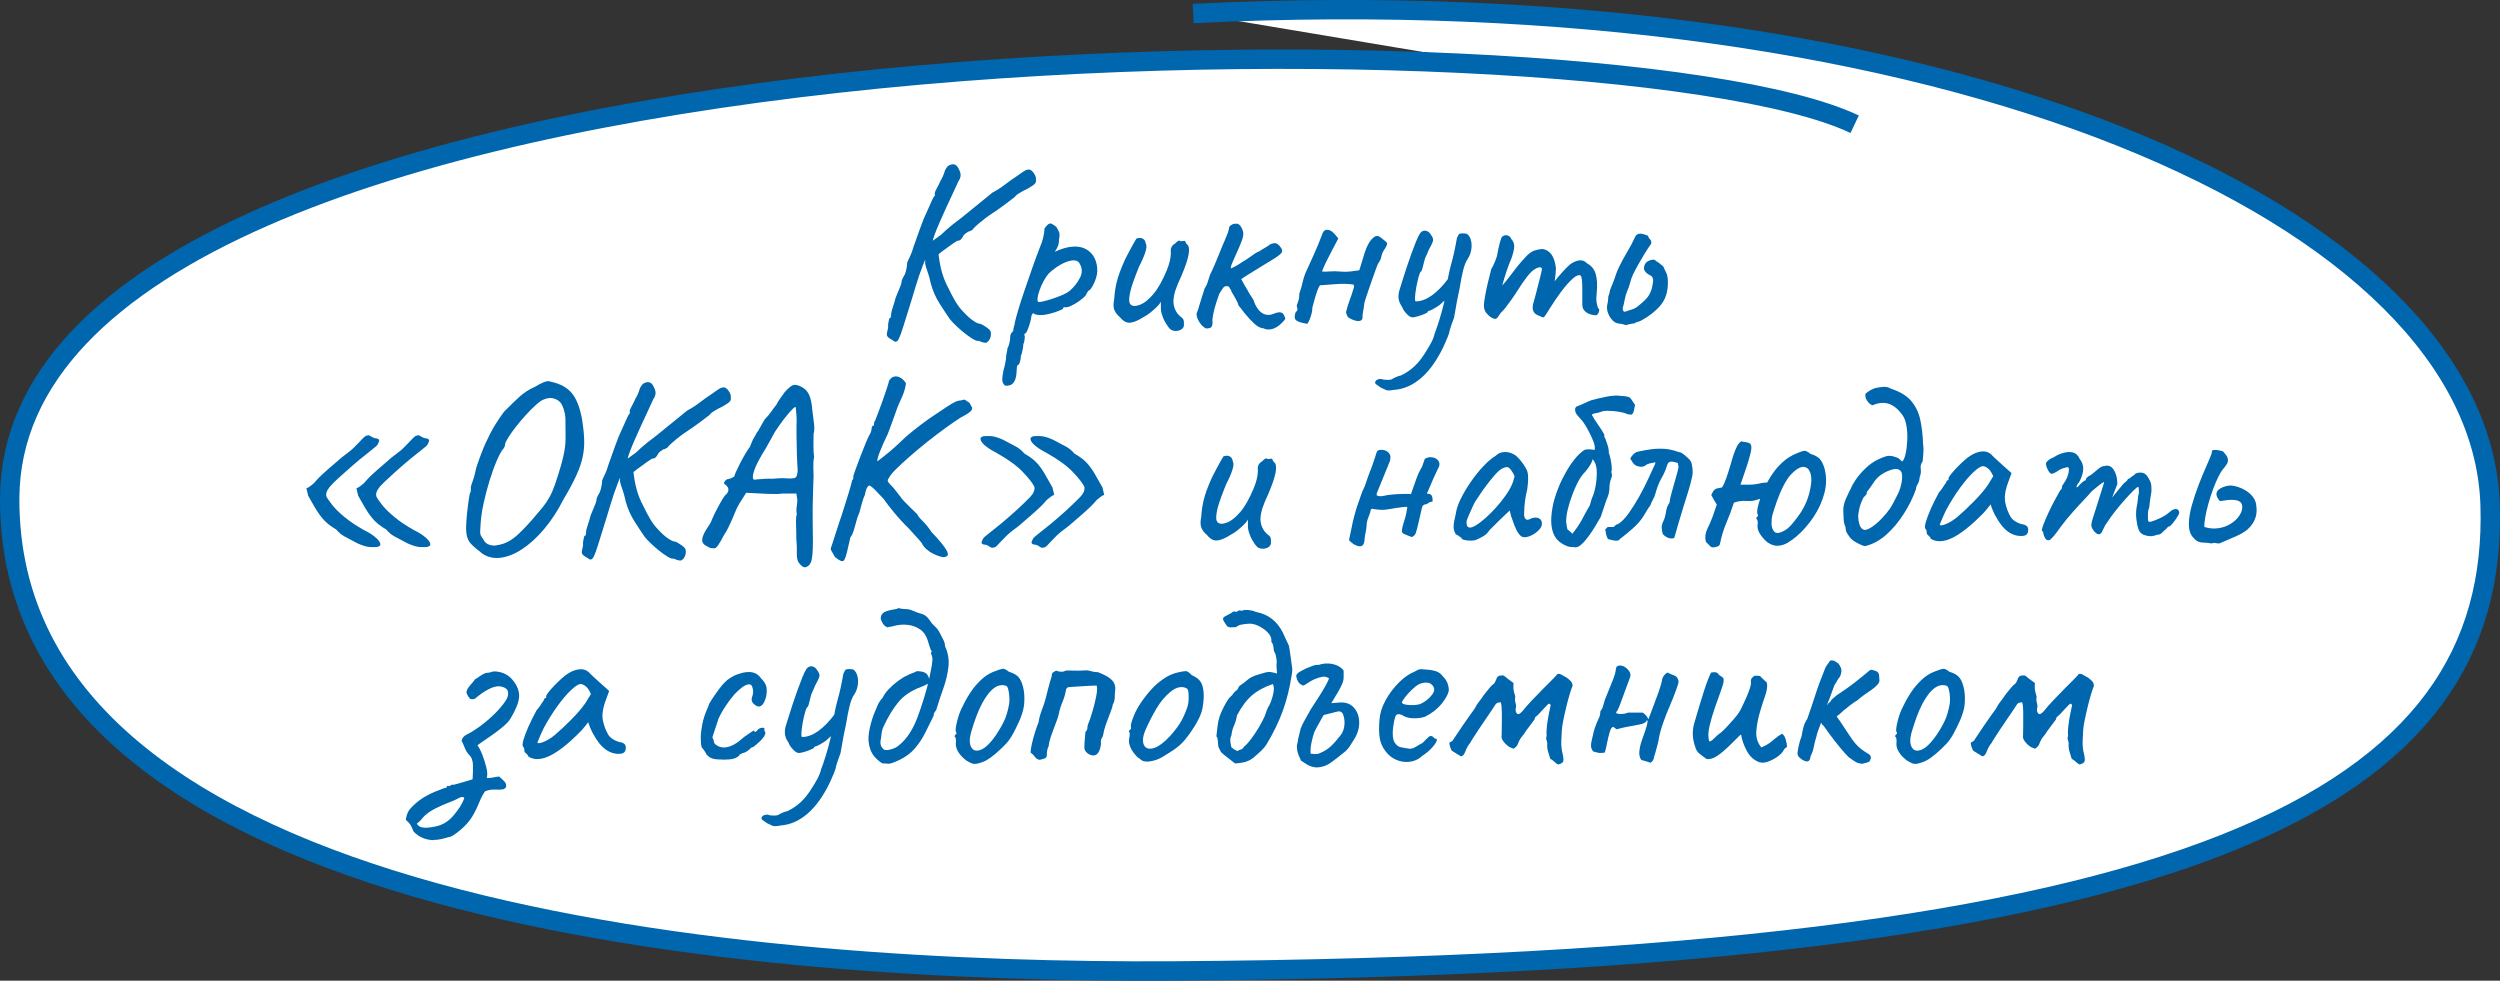 <?xml version="1.0" encoding="UTF-8"?> <svg xmlns="http://www.w3.org/2000/svg" id="_Слой_1" data-name="Слой_1" width="136.51mm" height="53.55mm" viewBox="0 0 386.97 151.8"><rect x="0" y="0" width="386.97" height="151.8" fill="#333333" stroke="none"/><defs><style> .cls-1 { fill: #0066ae; } .cls-2 { fill: #fff; stroke: #0066ae; stroke-miterlimit: 10; stroke-width: 3px; } </style></defs><path class="cls-2" d="M287.08,19.23C247.73.55,1.84,1.67,1.5,77.11c-.29,65.08,116.53,73.58,180.12,73.18,160.58-1.01,205.19-27.32,203.82-72.1-1.37-44.77-84.08-81.89-200.75-76.1"></path><g><path class="cls-1" d="M137.82,52.46c-.34-.21-.52-.41-.54-.6-.03-.19.04-.56.19-1.1-.03-.33,0-.64.06-.93.06-.28.11-.48.14-.58.13,0,.21-.08.23-.23.03-.15.04-.28.04-.39,0-.21.08-.55.25-1.05.17-.49.32-.99.45-1.51.21-.52.41-1,.6-1.45.19-.45.29-.73.29-.83,0-.21.05-.42.16-.64.1-.22.22-.43.35-.64.13-.31.23-.65.29-1.03s.1-.66.1-.87c.16-.34.32-.7.5-1.08s.32-.79.43-1.2c.16-.44.38-1.08.68-1.92.3-.84.61-1.7.95-2.57.23-.49.46-1.01.7-1.55.23-.54.44-1.01.62-1.39.18-.39.31-.58.39-.58v-.43c0-.13.1-.38.31-.75.21-.37.4-.77.58-1.18.26-.39.49-.93.7-1.63.18-.31.32-.52.43-.62.33-.23.65-.32.95-.27.3.05.55.3.75.74.21.41.3.75.27,1.03s-.14.56-.35.87c-.21.46-.48,1.05-.81,1.76-.34.71-.69,1.47-1.06,2.28s-.72,1.59-1.04,2.32c-.32.74-.58,1.37-.77,1.9-.19.53-.29.86-.29.99l-1.59,3.91c0,.05-.04.18-.13.39-.09.21-.21.52-.35.93-.14.41-.32.96-.52,1.63-.21.67-.45,1.48-.74,2.44-.52,1.65-.92,2.94-1.2,3.85-.28.92-.51,1.55-.68,1.9-.17.35-.34.52-.52.52-.1,0-.21-.04-.33-.14-.12-.09-.26-.19-.45-.29ZM142.82,38.4l2.83-2.05c.08-.08.35-.33.83-.77.48-.44,1.27-1.07,2.38-1.9l4.76-3.87c.65-.34,1.31-.76,1.99-1.28.68-.52,1.21-.89,1.57-1.12.44-.31.83-.58,1.16-.81.33-.23.55-.33.66-.31.21-.1.42-.07.64.1.22.17.4.39.54.66s.2.51.17.72c.05.26,0,.48-.16.66-.15.18-.53.44-1.12.77-.49.23-.92.46-1.3.7-.38.23-.6.43-.68.58-.96.75-1.81,1.38-2.55,1.9-1.03.67-1.92,1.3-2.65,1.9-.74.59-1.21,1.04-1.41,1.35-.1,0-.2.04-.29.12-.09.08-.19.1-.29.08-.39.26-.63.45-.74.58-.05.13-.16.31-.33.54-.17.23-.38.34-.64.31-.18.1-.5.32-.97.64-.46.32-.95.68-1.45,1.06-.5.39-.94.74-1.3,1.04s-.55.49-.58.54l-1.08-2.13ZM151.49,52.77c-.23.03-.55-.08-.95-.33-.4-.25-.83-.55-1.28-.91-.45-.36-.88-.74-1.28-1.12-.4-.39-.72-.72-.95-1.01-.41-.59-.93-1.37-1.55-2.34s-1.08-2.01-1.39-3.12c-.18-.83-.36-1.48-.54-1.96-.18-.48-.3-.87-.35-1.18l.04-2.71,1.97.62c.13,1.39.33,2.55.6,3.46.27.92.6,1.72.99,2.42.31.67.66,1.34,1.04,1.99.39.66.8,1.21,1.24,1.65.59.65,1.12,1.12,1.59,1.43.46.31.81.46,1.04.46.13.03.32.12.56.27.25.15.48.32.7.48.22.17.34.33.37.48.03.08.04.2.04.37s-.02.32-.06.46c-.04.14-.08.25-.14.33-.08.18-.21.34-.41.48-.19.14-.63.06-1.3-.25Z"></path><path class="cls-1" d="M156.13,59.69c-.1,0-.23,0-.39.02-.16.01-.3-.1-.43-.33-.1-.13-.16-.32-.17-.58-.01-.26.04-.72.17-1.39.13-.44.23-.87.31-1.3s.12-.74.12-.95c0-.1.03-.3.1-.6.06-.3.1-.51.1-.64.13-.21.23-.49.31-.85.08-.36.12-.68.12-.97,0-.31.16-.59.46-.85,0-.21.04-.46.14-.77.09-.31.13-.52.13-.62.08-.36.25-1,.52-1.92.27-.92.61-1.95,1.01-3.12.4-1.16.79-2.3,1.18-3.41.39-1.11.74-2.05,1.04-2.83.31-.72.52-1.35.64-1.88.12-.53.17-.92.17-1.18,0-.1.03-.19.08-.25s.17-.2.35-.41c.26-.26.48-.33.68-.23.19.1.43.26.72.46.21.34.35.62.45.85.09.23.08.63-.02,1.2,0,.39-.06.72-.19,1.01-.13.28-.25.5-.35.64-.1.14-.13.2-.08.17,1.06-.49,1.99-.75,2.81-.79.81-.04,1.5.1,2.05.43.55.32.97.77,1.26,1.34.28.57.43,1.23.43,1.97,0,.31-.06.68-.19,1.1-.13.43-.29.81-.48,1.16-.19.35-.37.6-.52.75-.1,0-.21.08-.31.25-.1.17-.21.36-.31.56-.21.26-.54.55-.99.87-.45.32-.9.58-1.34.77-.44.19-.76.25-.97.17-.13.03-.19.1-.19.23,0,.05-.21.16-.62.33-.41.17-.89.32-1.43.46-.54.14-1.02.21-1.43.21-.54,0-.93-.1-1.16-.31-.05.05-.11.13-.17.23-.06.1-.1.19-.1.27,0,.16-.06.45-.17.87-.12.43-.25.83-.41,1.22-.15.39-.3.58-.43.58-.1.15-.1.3,0,.43-.03.59-.1.99-.23,1.2,0,.21-.04.52-.12.93-.08.41-.17.72-.27.93,0,.31-.04.61-.14.91-.09.3-.19.45-.29.45-.1.03-.17.19-.19.48-.03.3-.04.51-.04.64-.03.64-.15,1.15-.39,1.51-.23.36-.5.54-.81.54ZM160.82,46.76c.21,0,.63-.09,1.28-.27.64-.18,1.31-.41,1.99-.68s1.19-.55,1.53-.83c.67-.59,1.19-1.27,1.57-2.03.37-.76.34-1.49-.1-2.19-.21-.36-.58-.51-1.12-.45-.54.06-1.14.28-1.78.64-.64.36-1.25.81-1.82,1.35-.31.34-.59.75-.85,1.24-.26.49-.47.98-.64,1.47s-.26.9-.29,1.24c-.03.34.05.5.23.5Z"></path><path class="cls-1" d="M181.14,50.95c-.26-.26-.52-.61-.77-1.06-.26-.45-.46-.97-.62-1.57-.05-.21-.07-.49-.06-.85.01-.36,0-.62-.02-.77-.08.18-.2.37-.37.56-.17.19-.33.35-.48.48-.1.1-.34.3-.7.6-.36.3-.72.54-1.08.72-.85.54-1.55.84-2.11.89-.56.05-1.08-.23-1.57-.85-.41-.33-.7-.71-.87-1.12-.17-.41-.17-.98-.02-1.7.05-.9.18-1.79.39-2.65.21-.86.63-2.02,1.28-3.46.54-1.06.96-1.84,1.24-2.34.28-.5.46-.81.54-.91.39-.13.71-.12.97.02.26.14.41.39.46.75.16.26.14.7-.06,1.32-.19.62-.52,1.38-.99,2.28-.36.88-.69,1.76-.99,2.63s-.47,1.63-.52,2.25c-.05.62.1.99.46,1.12.23.13.64.09,1.22-.12.58-.21,1.24-.72,1.97-1.55.74-.83,1.45-2.08,2.15-3.75.21-.52.36-.97.46-1.37.1-.4.17-.84.19-1.34-.05-.31-.03-.59.06-.83.09-.25.29-.46.6-.64.1-.13.25-.25.43-.37s.3-.11.35.02l.62-.04c.1-.03.17.03.21.17.04.14.12.27.25.37.28.23.36.74.23,1.51-.13.77-.49,1.86-1.08,3.25-.49,1.06-.82,1.86-.99,2.4-.17.54-.26,1.07-.29,1.59,0,.46.09.9.27,1.32.18.41.46.79.85,1.12.28.18.45.39.48.62.04.23.04.5.02.81-.05.23-.2.42-.44.56-.25.14-.52.21-.83.21s-.59-.09-.85-.27Z"></path><path class="cls-1" d="M186.68,50.83c-.21-.08-.43-.24-.66-.48-.23-.25-.43-.54-.58-.87-.16-.33-.23-.65-.23-.93.13-.28.3-.78.5-1.49.21-.71.46-1.53.77-2.46.21-.28.37-.62.48-1.01s.23-.74.33-1.04c.21-.41.45-.95.74-1.61.28-.66.56-1.33.83-2.01.27-.68.51-1.26.72-1.72.28-.67.45-1.09.5-1.26.05-.17.09-.3.12-.41,0-.21.05-.38.15-.52.1-.14.21-.21.31-.21.1-.1.23-.16.37-.17.14-.01.26-.02.37-.02.28,0,.53.19.74.56.21.37.31.72.31,1.03s-.11.74-.33,1.3c-.22.56-.46,1.13-.74,1.72-.27.59-.5,1.11-.68,1.55-.18.44-.23.7-.16.77.72-.33,1.29-.66,1.7-.97.28-.15.59-.35.93-.58.33-.23.66-.46.97-.68.31-.22.57-.35.77-.41.31-.21.63-.41.97-.6.33-.19.55-.34.66-.45.44-.21.77-.27.99-.19.22.08.45.27.68.58.28.34.33.63.16.87-.18.25-.61.57-1.28.99-.54.34-1.19.74-1.96,1.2-.76.46-1.43.88-2.01,1.24-.58.36-.91.58-.99.66.41.77.72,1.32.93,1.63.21.41.43.79.68,1.14.25.35.37.59.37.72.21.54.46.99.77,1.34.31.35.66.57,1.06.66s.81.04,1.22-.14c.52-.21.9-.27,1.14-.19.25.08.42.27.52.58.1.21.14.35.1.45-.04.09-.21.29-.52.6-.49.49-.99.8-1.49.93-.5.13-.96.09-1.37-.12-.26,0-.56-.11-.89-.33-.34-.22-.74-.59-1.22-1.1-.48-.52-1.07-1.24-1.76-2.17,0-.1-.04-.25-.14-.44-.09-.19-.19-.38-.29-.56-.1-.21-.31-.55-.62-1.05,0-.08-.02-.15-.06-.21-.04-.06-.09-.15-.15-.25-.07-.1-.14-.22-.21-.35-.41-.13-.71-.05-.89.23-.18.28-.37.58-.58.89-.13.34-.29.81-.48,1.41-.19.61-.35,1.19-.46,1.76-.12.57-.15.96-.1,1.16,0,.41-.06.69-.19.83-.13.14-.4.21-.81.21Z"></path><path class="cls-1" d="M202.35,50.13c-.18-.05-.43-.1-.74-.16-.31-.05-.59-.15-.83-.29-.25-.14-.37-.33-.37-.56,0-.21.02-.39.06-.56.04-.17.14-.32.29-.45.03-.05.04-.09.04-.12s.01-.05.04-.08c0-.13-.03-.25-.08-.35-.05-.1-.05-.23,0-.39.1-.28.19-.52.25-.72.06-.19.1-.45.1-.75v-.17c0-.06.01-.12.04-.17.21-.57.37-1.15.5-1.74.13-.59.32-1.16.58-1.7.31-.67.71-1.55,1.2-2.65.49-1.1.9-2.11,1.24-3.04.1-.28.23-.47.37-.56s.3-.12.48-.1c.31.03.62.2.93.52s.54.6.7.83c-.26.49-.56,1.06-.91,1.72-.35.66-.67,1.29-.97,1.9-.3.61-.51,1.1-.64,1.49.36.03.79.02,1.3-.02.5-.04,1-.03,1.49.02.57.05,1.07.05,1.51,0,.44-.05.93-.12,1.47-.19.13-.39.26-.83.41-1.32.14-.49.3-.99.46-1.51.17-.52.38-.99.64-1.43.26-.44.58-.77.97-1.01.21-.05.36-.06.46-.02s.25.12.43.25c.33.26.59.46.75.6.17.14.23.3.17.48-.05.18-.22.48-.5.89-.18.28-.31.61-.39.99-.08.37-.22.69-.43.95-.05.05-.16.28-.31.7-.16.41-.34.92-.54,1.51-.21.59-.41,1.19-.62,1.78-.21.59-.38,1.11-.52,1.55s-.21.7-.21.77c-.03.34-.08.68-.15,1.03-.08.35-.12.7-.12,1.06,0,.21-.06.35-.17.45-.12.09-.27.14-.45.14-.26,0-.54-.06-.85-.19-.31-.13-.54-.25-.7-.35-.1-.08-.19-.21-.25-.39-.06-.18-.11-.33-.13-.46.15-.64.34-1.26.56-1.84.22-.58.42-1.18.6-1.8.05-.1.08-.21.08-.31s-.03-.21-.08-.31c-.85-.13-1.72-.15-2.59-.08-.88.08-1.74.14-2.59.19-.13.13-.28.43-.45.91s-.32.97-.45,1.47c-.13.5-.23.88-.31,1.14.03.18,0,.44-.08.77s-.18.66-.31.99c-.13.32-.26.55-.39.68Z"></path><path class="cls-1" d="M215.75,60.35c-.57.1-.96.12-1.16.04-.21-.08-.49-.21-.85-.39-.28-.21-.5-.36-.66-.46-.15-.1-.23-.21-.23-.31,0-.08.03-.16.08-.25.05-.09.15-.17.29-.23s.34-.1.6-.1c.18.1.48.15.91.15s.69-.05.79-.15c.49-.28.94-.46,1.35-.54.8-.39,1.51-.88,2.13-1.47.62-.59,1.21-1.37,1.78-2.32.23-.36.48-.78.74-1.26.26-.48.44-.95.54-1.41.21-.52.45-1.21.72-2.09.27-.88.51-1.75.72-2.61.21-.86.32-1.52.35-1.96.16-1.44.41-2.78.75-4.01.35-1.23.65-2.6.91-4.12.15-.36.27-.57.35-.64.08-.06.24-.1.5-.1.28,0,.5.02.64.06.14.04.3.2.48.48.26.49.35,1.06.29,1.72-.07.66-.27,1.23-.6,1.72-.26.36-.48.92-.68,1.68-.19.76-.38,1.71-.56,2.85-.13.57-.26,1.23-.41,1.99-.14.76-.29,1.61-.45,2.54-.1.26-.25.65-.43,1.18-.18.53-.3.95-.35,1.26-.03.1-.1.31-.23.62-.13.31-.26.61-.39.91-.13.3-.22.5-.27.6-1.01,2.09-2.16,3.69-3.45,4.8-1.29,1.11-2.7,1.72-4.22,1.82ZM218.69,49.13c-.28,0-.57-.15-.87-.46s-.5-.55-.6-.74c-.1-.26-.23-.5-.39-.74-.15-.23-.26-.52-.33-.85-.06-.33-.04-.75.06-1.24.1-.33.25-.82.45-1.45.19-.63.41-1.32.66-2.07.25-.75.5-1.49.77-2.23.27-.74.52-1.39.75-1.97.23-.58.44-1,.62-1.26.15-.21.33-.33.52-.39.19-.05.39-.03.6.06.21.09.39.27.54.52.28.36.4.67.35.93-.05.26-.28.76-.7,1.51-.1.28-.23.59-.39.91-.16.32-.23.54-.23.64-.03.05-.07.23-.14.52-.06.3-.13.57-.21.83-.08.26-.15.39-.23.39-.1.1-.22.39-.35.87-.13.48-.25,1.01-.35,1.59-.1.58-.17,1.08-.19,1.51-.03.43.01.64.12.64.8,0,1.63-.31,2.5-.93.86-.62,1.74-1.52,2.61-2.71l.66,2.75c-.36.18-.7.37-1.01.56-.31.19-.59.42-.85.68-.08.1-.26.25-.54.43-.28.18-.56.34-.83.48-.27.14-.45.21-.52.21-.13.03-.19.09-.19.19,0,.05-.17.15-.5.29-.34.14-.68.27-1.05.37-.36.1-.61.15-.74.15Z"></path><path class="cls-1" d="M230.81,49.13c-.28-.18-.54-.42-.77-.72-.23-.3-.35-.68-.35-1.14,0-.26.05-.7.16-1.32.1-.62.25-1.32.43-2.09.18-.77.36-1.5.54-2.17.26-.46.48-.93.66-1.39.18-.46.27-.75.27-.85.05-.31.12-.67.21-1.08.09-.41.19-.79.29-1.12.1-.33.18-.53.23-.58.13-.13.28-.21.46-.25.18-.04.37-.01.56.08.19.09.34.27.45.52.28.31.43.68.43,1.1s-.14,1.05-.43,1.88c-.23.52-.46,1.12-.7,1.82s-.43,1.34-.6,1.92c-.17.58-.27.97-.29,1.18l-.77.23c.44-.41.85-.84,1.24-1.3s.67-.81.85-1.06c.44-.59.82-1.09,1.14-1.49.32-.4.74-.88,1.26-1.45.52-.59,1.03-.96,1.53-1.1.5-.14.9-.21,1.18-.21.57.1,1.03.39,1.37.87.35.48.57,1.18.68,2.11,0,.36-.06,1.03-.19,2.01.85-1.08,1.64-1.95,2.36-2.59.49-.36.97-.57,1.43-.64.46-.06.88.1,1.24.48.67.36,1.11.91,1.32,1.65.21.74.26,1.67.16,2.81-.08.67-.09,1.17-.04,1.49.05.32.13.64.23.95.21.1.25.32.12.64-.13.32-.28.48-.46.48-.26,0-.55-.05-.87-.15s-.61-.28-.85-.52c-.25-.24-.37-.59-.37-1.03v-2.4c0-.57-.02-1.03-.06-1.39-.04-.36-.11-.58-.21-.66-.28-.15-.7.01-1.24.5-.54.49-1.12,1.15-1.74,1.97-.62.83-1.2,1.68-1.74,2.56-.49.8-.79,1.26-.91,1.37-.12.12-.32.08-.6-.1-.57-.18-.92-.43-1.06-.75-.14-.32-.16-.69-.06-1.1.13-.44.29-1.03.48-1.78s.38-1.48.56-2.19c.18-.71.3-1.22.35-1.53-.1-.21-.28-.28-.52-.21s-.5.19-.75.37c-.31.21-.68.59-1.12,1.16-.44.57-.89,1.23-1.35,1.97-.31.49-.63.97-.97,1.45-.34.48-.65.9-.93,1.26-.28.36-.53.63-.74.81-.36.57-.61.88-.74.93-.13.05-.38-.01-.74-.19Z"></path><path class="cls-1" d="M251.59,50.29c-.31-.1-.65-.17-1.01-.21-.36-.04-.67-.19-.93-.45-.34-.33-.59-.73-.75-1.18-.17-.45-.2-.91-.1-1.37.08-.28.12-.56.12-.83s.06-.54.19-.79c.03-.28.09-.55.19-.79.1-.24.21-.5.31-.75.18-.44.34-.88.48-1.32.14-.44.32-.86.52-1.28.39-.8.81-1.57,1.26-2.32.45-.75.86-1.52,1.22-2.32.1-.21.23-.34.37-.41s.29-.1.45-.1c.21,0,.41.04.62.12.21.08.39.14.54.19.08.23.19.43.35.58s.21.37.16.66c-.36.52-.7,1.04-1.03,1.57-.32.53-.63,1.06-.93,1.59-.3.53-.59,1.08-.87,1.65-.18.39-.32.8-.43,1.24-.1.44-.25.85-.43,1.24-.18.41-.31.85-.39,1.3-.08.45-.18.9-.31,1.34-.03.13-.02.25.02.37.04.12.12.2.25.25.36-.13.72-.25,1.08-.35.36-.1.68-.27.97-.5.52-.41.93-.78,1.24-1.1.31-.32.55-.7.74-1.12s.31-.99.39-1.68c.03-.15.01-.3-.04-.44-.05-.14-.13-.26-.23-.37-.23-.1-.45-.23-.64-.37-.19-.14-.34-.31-.43-.5-.09-.19-.1-.42-.02-.68.1-.36.32-.62.64-.77s.63-.22.91-.19c.05.03.1.05.14.08.04.03.07.06.1.12.21.1.41.24.62.41.21.17.39.32.54.45.1.28.25.59.43.93s.27.85.27,1.55c0,1.45-.38,2.62-1.14,3.52-.76.9-1.76,1.69-3,2.36-.18.1-.37.17-.56.21-.19.04-.37.12-.52.25-.03-.03-.14-.02-.35.02-.21.04-.41.08-.62.14-.21.05-.34.09-.39.12Z"></path><path class="cls-1" d="M58.39,84.66c-.21.03-.56.03-1.05.02-.49-.01-1.15-.2-1.97-.56-.93-.49-1.62-.86-2.07-1.1-.45-.25-.87-.6-1.26-1.06-.88-.52-1.56-1.05-2.03-1.61-.48-.55-.94-1.22-1.38-1.99l-.93-1.63-.27-1.16c.21-.05.45-.19.74-.43.28-.23.44-.36.46-.39.23-.28.5-.58.81-.89s.74-.7,1.28-1.18,1.26-1.1,2.17-1.88c.95-.7,1.61-1.22,1.96-1.59.35-.36.65-.67.91-.93.16-.18.33-.37.54-.56.21-.19.36-.29.46-.29.15-.05.28-.06.37-.04.09.03.19.08.29.16.28.18.56.28.83.31.27.03.42.14.45.35-.13.41-.28.7-.46.85-.34.28-.7.57-1.08.87-.39.3-.87.68-1.45,1.16-.58.48-1.38,1.17-2.38,2.07-.62.54-1.15,1.03-1.59,1.45-.44.43-.77.81-.99,1.16-.22.35-.3.69-.25,1.03.16.33.46.79.93,1.37.46.58,1.1,1.21,1.92,1.88.81.67,1.81,1.34,3,2.01.64.31,1.19.64,1.64,1.01.45.36.74.69.85.99.12.3-.03.5-.44.6ZM66.13,84.66c-.21.03-.56.03-1.05.02-.49-.01-1.15-.2-1.97-.56-.93-.49-1.62-.86-2.07-1.1-.45-.25-.87-.6-1.26-1.06-.88-.52-1.56-1.05-2.03-1.61-.48-.55-.94-1.22-1.38-1.99l-.93-1.63-.27-1.16c.21-.05.45-.19.74-.43.28-.23.44-.36.46-.39.23-.28.5-.58.81-.89s.74-.7,1.28-1.18,1.26-1.1,2.17-1.88c.95-.7,1.61-1.22,1.95-1.59.35-.36.65-.67.91-.93.16-.18.33-.37.54-.56.21-.19.36-.29.46-.29.15-.05.28-.06.37-.04.09.03.19.08.29.16.28.18.56.28.83.31.27.03.42.14.45.35-.13.41-.28.7-.46.85-.34.28-.7.57-1.08.87-.39.3-.87.68-1.45,1.16-.58.48-1.38,1.17-2.38,2.07-.59.54-1.12,1.03-1.57,1.45s-.79.81-1.01,1.16c-.22.35-.3.69-.25,1.03.16.33.46.79.93,1.37.46.58,1.1,1.21,1.92,1.88.81.67,1.81,1.34,3,2.01.64.31,1.19.64,1.64,1.01.45.36.74.69.85.99.12.3-.03.5-.44.6Z"></path><path class="cls-1" d="M74.46,85.52c-.96-.72-1.56-1.28-1.82-1.68-.26-.4-.41-.88-.46-1.45-.05-.46-.04-1.1.02-1.9.06-.8.15-1.59.25-2.36.1-.77.19-1.35.27-1.74.13-.13.18-.41.16-.85-.03-.13.06-.47.27-1.03.21-.55.4-1.27.58-2.15.52-1.55,1.01-2.85,1.49-3.89.48-1.04.95-1.94,1.41-2.69.46-.75.93-1.43,1.39-2.05,1.06-1.08,1.91-1.9,2.55-2.46.64-.55,1.37-1.01,2.17-1.37.52-.31.99-.55,1.43-.74.44-.18.8-.21,1.08-.08,1.45.31,2.53.9,3.25,1.76.72.86,1.25,2.2,1.59,4.01.18,1.14.29,2.16.33,3.08.04.92-.03,1.82-.21,2.71s-.51,1.87-.99,2.92c-.48,1.06-1.14,2.3-1.99,3.72-.9,1.78-1.92,3.33-3.04,4.65-1.12,1.32-2.27,2.36-3.45,3.12-1.17.76-2.31,1.19-3.41,1.3-1.1.1-2.06-.17-2.88-.81ZM76.93,84.39c.59-.08,1.16-.26,1.7-.54.54-.28,1.11-.7,1.7-1.26s1.26-1.26,2.01-2.11c.67-.77,1.22-1.43,1.65-1.95.43-.53.79-1.07,1.08-1.61.3-.54.58-1.2.85-1.97s.59-1.78.95-3.02c.21-.77.36-1.42.46-1.94.1-.52.17-1,.19-1.45.03-.45.03-.97.02-1.57-.01-.59-.02-1.35-.02-2.28-.03-.44-.12-.9-.27-1.37-.16-.48-.34-.83-.54-1.06-.26-.28-.62-.48-1.08-.6-.46-.12-.98-.04-1.55.21-.31.13-.71.42-1.2.87-.49.45-1.01.97-1.55,1.57s-1.05,1.2-1.53,1.82-.87,1.17-1.16,1.65c-.3.48-.45.81-.45.99-.03.26-.09.45-.19.58-.34.36-.7,1.01-1.1,1.94-.4.93-.78,1.98-1.14,3.16-.36,1.17-.66,2.34-.91,3.48-.25,1.15-.39,2.15-.45,3-.05.7-.08,1.17-.08,1.43s.05.46.15.6c.1.14.27.41.5.79.15.26.42.45.79.58s.75.15,1.14.08Z"></path><path class="cls-1" d="M90.6,86.17c-.34-.21-.52-.41-.54-.6s.04-.56.19-1.1c-.03-.33,0-.64.06-.93s.11-.48.14-.58c.13,0,.21-.08.23-.23.03-.15.04-.28.04-.39,0-.21.08-.55.25-1.04.17-.49.32-.99.45-1.51.21-.52.41-1,.6-1.45.19-.45.29-.73.29-.83,0-.21.05-.42.16-.64.1-.22.22-.43.35-.64.13-.31.23-.65.29-1.03s.1-.67.1-.87c.16-.34.32-.7.5-1.08.18-.39.32-.79.43-1.2.16-.44.38-1.08.68-1.92s.61-1.7.95-2.57c.23-.49.46-1.01.7-1.55s.44-1.01.62-1.39.31-.58.39-.58v-.43c0-.13.1-.38.31-.75.21-.37.4-.77.58-1.18.26-.39.49-.93.7-1.63.18-.31.32-.52.43-.62.33-.23.65-.32.95-.27.3.05.55.3.75.74.21.41.3.75.27,1.03s-.14.56-.35.87c-.21.46-.48,1.05-.81,1.76-.34.71-.69,1.47-1.06,2.28-.37.81-.72,1.59-1.04,2.32-.32.74-.58,1.37-.77,1.9-.19.53-.29.86-.29.99l-1.59,3.91c0,.05-.04.18-.13.39-.09.21-.21.52-.35.93-.14.41-.32.96-.52,1.62-.21.67-.45,1.48-.74,2.44-.52,1.65-.92,2.94-1.2,3.85-.28.92-.51,1.55-.68,1.9-.17.35-.34.52-.52.52-.1,0-.21-.04-.33-.13-.12-.09-.26-.19-.45-.29ZM95.59,72.12l2.83-2.05c.08-.08.35-.33.83-.77.48-.44,1.27-1.07,2.38-1.9l4.76-3.87c.65-.33,1.31-.76,1.99-1.28.68-.52,1.21-.89,1.57-1.12.44-.31.83-.58,1.16-.81.33-.23.55-.33.66-.31.21-.1.42-.07.64.1.22.17.4.39.54.66s.2.51.17.72c.05.26,0,.48-.16.66-.15.18-.53.44-1.12.77-.49.23-.92.46-1.3.7-.38.23-.6.43-.68.58-.96.75-1.81,1.38-2.55,1.9-1.03.67-1.92,1.3-2.65,1.9s-1.21,1.04-1.41,1.35c-.1,0-.2.04-.29.12-.09.08-.19.1-.29.08-.39.26-.63.45-.74.58-.05.13-.16.31-.33.54-.17.23-.38.34-.64.31-.18.1-.5.32-.97.64-.46.32-.95.68-1.45,1.06-.5.39-.94.74-1.3,1.04s-.55.49-.58.54l-1.08-2.13ZM104.26,86.48c-.23.03-.55-.08-.95-.33-.4-.25-.83-.55-1.28-.91-.45-.36-.88-.74-1.28-1.12-.4-.39-.72-.72-.95-1.01-.41-.59-.93-1.37-1.55-2.34s-1.08-2.01-1.39-3.12c-.18-.83-.36-1.48-.54-1.96-.18-.48-.3-.87-.35-1.18l.04-2.71,1.97.62c.13,1.39.33,2.55.6,3.46.27.92.6,1.72.99,2.42.31.67.66,1.33,1.04,1.99s.8,1.21,1.24,1.65c.59.65,1.12,1.12,1.59,1.43.46.31.81.46,1.04.46.13.03.32.12.56.27.25.15.48.32.7.48.22.17.34.33.37.48.03.08.04.2.04.37s-.02.32-.06.46c-.04.14-.08.25-.14.33-.08.18-.21.34-.41.48s-.63.06-1.3-.25Z"></path><path class="cls-1" d="M124.55,87.8c-.1,0-.22-.04-.35-.13-.13-.09-.26-.21-.39-.37-.18-.18-.3-.4-.37-.66s-.1-.5-.1-.74v-1.06c0-.43-.03-.88-.08-1.37,0-.75-.01-1.52-.04-2.32-.03-.8.01-1.32.12-1.55-.08-.36-.08-.75-.02-1.18s.1-.75.1-.99l-.15-1.04h-2.13c-.49.08-1.22.1-2.19.06s-2.12-.1-3.46-.17l-.5.81c-.08.1-.25.37-.52.81-.27.44-.51.93-.72,1.47-.13.34-.28.7-.46,1.1s-.37.8-.56,1.2c-.19.4-.41.77-.64,1.1-.41.8-.73,1.35-.95,1.65-.22.3-.39.45-.52.45-.23,0-.43-.01-.6-.04-.17-.03-.38-.13-.64-.31-.52-.23-.74-.59-.68-1.08s.35-1.11.87-1.86c.13-.18.3-.45.5-.81,0-.05.1-.29.29-.72.19-.43.43-.9.7-1.41.27-.52.54-.99.79-1.41.26-.43.45-.66.58-.72.46-.52.43-1.01-.12-1.47-.18-.08-.26-.19-.23-.33.03-.14.12-.28.29-.41.17-.13.37-.19.6-.19.26-.13.45-.22.56-.27.12-.05.17-.13.17-.23,0-.05.08-.26.25-.64.17-.37.38-.81.64-1.32.26-.5.52-.98.79-1.43.27-.45.5-.79.68-1.03.28-.72.5-1.21.66-1.45.16-.25.28-.48.39-.72.13-.13.31-.41.54-.85s.48-.87.74-1.28c.36-.36.69-.75.99-1.18.3-.43.56-.78.79-1.06.13-.28.32-.59.56-.93.25-.33.5-.68.75-1.04.49-.54.88-.88,1.18-1.03.3-.14.7-.1,1.22.14.59.26,1.03.67,1.32,1.24.28.57.46,1.39.54,2.48.08.59.16,1.26.25,1.99s.07,1.28-.06,1.65c0,.46,0,1.03-.02,1.7-.01.67.02,1.3.1,1.9-.1.49-.14,1.04-.12,1.65.03.61.04,1.03.04,1.26s-.01.6-.04,1.1c-.03.5-.04.94-.04,1.3-.03.98-.04,1.79-.06,2.44-.01.65-.01,1.26,0,1.84.01.58.02,1.26.02,2.03.05,2.04,0,3.44-.16,4.2-.15.76-.53,1.18-1.12,1.26ZM116.69,74.25c1.21-.13,2.18-.18,2.9-.15.85-.08,1.56-.1,2.13-.06.57.04.9.03,1.01-.02.28.03.48-.09.58-.35s.16-.59.16-1.01c-.05-.57-.09-1.33-.12-2.3-.03-.97-.05-1.95-.06-2.94-.01-.99,0-1.81.02-2.46,0-.49-.05-1.14-.15-1.94-.05-.08-.22.03-.5.31-.28.28-.6.65-.95,1.08s-.67.86-.97,1.28-.51.72-.64.93c-.1.13-.3.46-.58,1.01-.29.54-.61,1.12-.97,1.74-.96,1.52-1.56,2.68-1.82,3.48-.26.8-.27,1.26-.04,1.39Z"></path><path class="cls-1" d="M146.07,86.25c-.1,0-.3-.04-.58-.12s-.61-.21-.99-.39-.73-.41-1.06-.7c-.33-.28-.61-.63-.81-1.04-.18-.23-.46-.55-.85-.97-.39-.41-.72-.79-1.01-1.12-.96-.95-1.76-1.83-2.42-2.63-.66-.8-1.18-1.48-1.57-2.05-.31-.31-.6-.61-.87-.91-.27-.3-.52-.55-.75-.77-.23-.22-.45-.35-.66-.41-.13.1-.25.26-.35.46-.1.21-.19.53-.27.97-.18.39-.35.86-.5,1.43-.16.57-.27,1.01-.35,1.32-.21.46-.37.92-.48,1.37-.12.45-.23.85-.33,1.18-.1.34-.2.61-.29.81-.09.21-.19.36-.29.46-.15.7-.27,1.2-.35,1.51-.26,1.26-.5,1.98-.72,2.15-.22.17-.67-.03-1.34-.6-.18-.34-.33-.61-.46-.81-.13-.21-.19-.36-.19-.46.31-.9.55-1.67.74-2.28.13-.44.32-1.01.56-1.72.25-.71.5-1.47.75-2.28.26-.81.5-1.6.74-2.36.23-.76.41-1.41.54-1.95.1-.1.16-.21.17-.31.01-.1.02-.24.02-.43.05-.15.18-.52.39-1.1.21-.58.45-1.24.74-1.97s.56-1.43.83-2.09c.27-.66.5-1.13.68-1.41.1-.21.17-.46.19-.77,0-.23.12-.37.35-.43,0-.13,0-.26.02-.39.01-.13.07-.24.17-.35.08-.21.23-.61.46-1.2s.47-1.24.72-1.95.46-1.34.64-1.88c.18-.54.27-.84.27-.89,0-.13.04-.24.12-.33.08-.09.15-.19.23-.29.26-.21.52-.3.79-.29.27.01.54.11.81.29.27.18.51.44.72.77,0,.1-.04.34-.12.7-.08.36-.21.76-.39,1.2-.18.44-.43.99-.74,1.66-.59,1.68-1.11,3.1-1.55,4.26-.52,1.06-.94,2.01-1.26,2.84-.32.84-.43,1.31-.33,1.41,1.39-1.06,2.5-1.99,3.33-2.79.67-.67,1.41-1.32,2.21-1.96.8-.63,1.61-1.25,2.44-1.84,1.19-.8,2.08-1.4,2.69-1.8.61-.4,1.06-.67,1.37-.81.31-.14.61-.21.89-.21.33-.13.55-.15.66-.06.1.09.31.23.62.41.1.18.25.44.43.77.03.26-.12.5-.43.73s-.76.5-1.36.81c-.65.41-1.43.95-2.34,1.61s-1.86,1.37-2.83,2.15c-.97.77-1.88,1.54-2.73,2.28-.85.75-1.57,1.41-2.15,1.99-.58.58-.92,1.01-1.03,1.3-.18.18-.24.36-.17.54s.34.5.83.97c.36.44.75.93,1.16,1.47,0,.05.14.23.43.54s.63.66,1.03,1.04c.4.39.77.75,1.1,1.08.1.26.39.61.85,1.06.46.45.9,1,1.32,1.65,1.24,1.29,2.03,2.26,2.38,2.9.35.64.19.98-.48,1.01Z"></path><path class="cls-1" d="M153.85,84.74c-.16.05-.27.06-.35.04s-.18-.08-.31-.15c-.26-.21-.52-.32-.79-.33-.27-.01-.43-.12-.48-.33.13-.41.28-.7.46-.85.36-.31.73-.61,1.1-.89.37-.28.86-.67,1.45-1.16.59-.49,1.38-1.17,2.36-2.05.9-.83,1.62-1.52,2.15-2.07.53-.55.75-1.08.68-1.57-.23-.52-.81-1.27-1.74-2.26-.93-.99-2.3-1.99-4.1-3-.62-.31-1.16-.64-1.63-1.01-.46-.36-.75-.69-.85-.99-.1-.3.04-.5.43-.6.21-.03.56-.03,1.06-.02.5.01,1.15.2,1.96.56.93.49,1.62.86,2.07,1.1.45.25.87.6,1.26,1.06.88.49,1.56,1.02,2.05,1.59.49.57.94,1.24,1.35,2.01l.93,1.63.27,1.16c-.13.03-.28.1-.46.23-.18.13-.34.25-.48.37-.14.12-.23.19-.25.21-.23.28-.5.58-.81.89-.31.31-.74.7-1.28,1.18s-1.27,1.1-2.17,1.88c-.96.7-1.61,1.23-1.96,1.59-.35.36-.65.67-.91.93-.15.18-.33.37-.52.56-.19.19-.35.29-.48.29ZM161.59,84.74c-.16.05-.27.06-.35.04s-.18-.08-.31-.15c-.26-.21-.52-.32-.79-.33-.27-.01-.43-.12-.48-.33.13-.41.28-.7.46-.85.36-.31.73-.61,1.1-.89.37-.28.86-.67,1.45-1.16.59-.49,1.38-1.17,2.36-2.05.9-.83,1.62-1.52,2.15-2.07.53-.55.75-1.08.68-1.57-.23-.52-.81-1.27-1.74-2.26-.93-.99-2.3-1.99-4.1-3-.62-.31-1.16-.64-1.63-1.01-.46-.36-.75-.69-.85-.99-.1-.3.04-.5.43-.6.21-.03.56-.03,1.06-.02.5.01,1.15.2,1.96.56.93.49,1.62.86,2.07,1.1.45.25.87.6,1.26,1.06.88.49,1.56,1.02,2.05,1.59.49.57.94,1.24,1.35,2.01l.93,1.63.27,1.16c-.13.03-.28.1-.46.23-.18.13-.34.25-.48.37-.14.12-.23.19-.25.21-.23.28-.5.58-.81.89-.31.31-.74.7-1.28,1.18s-1.27,1.1-2.17,1.88c-.96.7-1.61,1.23-1.96,1.59-.35.36-.65.67-.91.93-.15.18-.33.37-.52.56-.19.19-.35.29-.48.29Z"></path><path class="cls-1" d="M194.61,84.66c-.26-.26-.52-.61-.77-1.06-.26-.45-.46-.97-.62-1.57-.05-.21-.07-.49-.06-.85.01-.36,0-.62-.02-.77-.08.18-.2.37-.37.56s-.33.35-.48.48c-.1.1-.34.3-.7.6s-.72.54-1.08.72c-.85.54-1.55.84-2.11.89-.56.05-1.08-.23-1.57-.85-.41-.33-.7-.71-.87-1.12-.17-.41-.17-.98-.02-1.7.05-.9.18-1.79.39-2.65.21-.86.63-2.02,1.28-3.46.54-1.06.96-1.84,1.24-2.34.28-.5.46-.81.54-.91.39-.13.71-.12.97.02.26.14.41.39.46.75.16.26.14.7-.06,1.32-.19.62-.52,1.38-.99,2.28-.36.88-.69,1.76-.99,2.63-.3.88-.47,1.63-.52,2.25s.1.99.46,1.12c.23.13.64.09,1.22-.12.58-.21,1.24-.72,1.97-1.55.74-.83,1.45-2.08,2.15-3.75.21-.52.36-.97.46-1.37.1-.4.17-.84.19-1.34-.05-.31-.03-.59.06-.83.09-.25.29-.46.6-.64.1-.13.25-.25.43-.37s.3-.11.35.02l.62-.04c.1-.03.17.03.21.17.04.14.12.26.25.37.28.23.36.74.23,1.51-.13.77-.49,1.86-1.08,3.25-.49,1.06-.82,1.86-.99,2.4-.17.54-.26,1.07-.29,1.59,0,.46.09.9.27,1.32.18.41.46.79.85,1.12.28.18.45.39.48.62.04.23.04.5.02.81-.05.23-.2.42-.44.56-.25.14-.52.21-.83.21s-.59-.09-.85-.27Z"></path><path class="cls-1" d="M220.59,71c.36-.21.74-.28,1.12-.21.39.06.69.23.91.5.22.27.25.61.1,1.03.05-.15,0-.06-.17.29-.17.35-.38.79-.62,1.33-.25.54-.46,1.05-.66,1.53-.19.48-.32.75-.37.83v.12c.41,0,.66.12.75.37.09.25.12.52.1.83-.31.05-.53.14-.66.25s-.3.19-.5.21c-.08,0-.17.04-.27.12-.1.08-.17.17-.19.27-.03.08-.1.38-.21.91s-.25,1.1-.39,1.7c-.14.61-.26,1.06-.37,1.37-.05.21-.15.37-.31.48-.15.12-.26.19-.31.21-.52-.21-.86-.34-1.03-.41-.17-.06-.33-.16-.48-.29-.03-.16-.03-.34,0-.56.03-.22.09-.48.19-.79.13-.39.24-.75.33-1.1.09-.35.19-.84.29-1.49-.1-.05-.32-.06-.64-.02-.32.04-.66.08-1.03.14s-.67.1-.91.15c-.25.05-.35.06-.33.04-.13.05-.37.08-.72.1-.35.01-.7,0-1.04-.04-.35-.04-.6-.08-.75-.13l-.23.12c-.03.26-.14.64-.35,1.14s-.31.97-.31,1.41c-.03.33-.08.67-.15,1.01-.08.34-.13.68-.16,1.05-.03.57-.17.92-.45,1.04-.27.13-.68.04-1.22-.27-.13-.08-.25-.17-.37-.27-.12-.1-.24-.22-.37-.35l.62-2.98c.1-.36.19-.7.27-1.03.08-.32.17-.64.27-.95.21-.57.41-1.15.6-1.74.19-.59.42-1.15.68-1.66.18-.54.33-.99.46-1.34.13-.35.23-.62.31-.83.08-.21.09-.25.04-.12.08-.15.19-.46.35-.91.15-.45.3-.89.45-1.32.14-.43.21-.65.21-.68.05-.15.13-.26.23-.33.1-.06.23-.1.39-.1.44-.03.8.07,1.08.29.28.22.44.48.46.79-.03.16-.04.3-.04.43s-.03.23-.08.31l-2.01,4.92v.31c.26.15.64.17,1.14.06.5-.12.88-.17,1.14-.17.13-.03.43-.05.91-.08.48-.03.94-.04,1.39-.04s.69.01.72.04c.28-.77.54-1.5.77-2.19s.55-1.39.97-2.11c.03-.05.08-.22.17-.5.09-.28.17-.52.25-.7Z"></path><path class="cls-1" d="M228.29,83.62c-.21.05-.48.07-.81.06-.34-.01-.63-.05-.87-.12s-.37-.14-.37-.21c0-.13-.07-.19-.19-.19-.23-.21-.46-.36-.7-.46-.23-.36-.35-.75-.35-1.18s.12-1.1.35-2.03c.08-.65.33-1.4.75-2.26s.95-1.75,1.57-2.65c.62-.9,1.27-1.72,1.96-2.44.68-.72,1.31-1.25,1.88-1.59.36-.36.8-.55,1.32-.58.52-.03,1.01.09,1.47.35.26.13.52.34.77.62.26.28.5.59.74.93s.43.67.58,1.01c.08.28.12.54.14.75.01.22.01.48,0,.79-.01.31-.06.77-.14,1.39-.13.46-.24,1.03-.33,1.7-.09.67-.13,1.25-.13,1.74-.05.49,0,.84.17,1.04.17.21.42.22.75.04.31-.16.61-.23.89-.21.28.01.51.1.68.25.17.16.25.39.25.7s-.15.63-.45.95c-.3.32-.66.59-1.08.81-.43.22-.83.33-1.22.33-.28,0-.56-.17-.81-.52-.26-.35-.48-.77-.68-1.28-.19-.5-.37-.99-.52-1.45l-.23-.89-1.67,1.59c-.34.36-.67.69-.99.99-.32.3-.52.51-.6.64-.13.23-.37.46-.72.7-.35.23-.82.46-1.41.7ZM228.41,81.34c.44-.26.94-.64,1.51-1.14.57-.5,1.12-1.06,1.66-1.66s.99-1.17,1.35-1.68c.44-.59.77-1.15,1.01-1.66s.4-1.01.5-1.47c-.1-.28-.27-.59-.5-.91-.23-.32-.44-.5-.62-.52-.57,0-1.17.35-1.8,1.06-.63.71-1.25,1.48-1.84,2.3-.1.13-.25.34-.43.62-.18.28-.36.55-.52.79-.17.25-.28.41-.33.48-.08.1-.23.39-.45.87-.22.48-.43.96-.64,1.43-.21.48-.31.79-.31.95s.02.32.06.5.16.3.37.35c.21.05.53-.05.97-.31Z"></path><path class="cls-1" d="M241.93,73.96c.5-1.02,1.05-1.92,1.65-2.69.59-.77,1.17-1.33,1.74-1.66.28-.05.54-.07.75-.06.22.01.47.05.75.1.1-.31.04-.76-.19-1.35-.23-.59-.51-1.18-.83-1.76-.32-.58-.57-.99-.75-1.22-.18-.23-.37-.46-.58-.68-.21-.22-.39-.45-.54-.68-.1-.21-.14-.43-.12-.66.03-.23.17-.39.43-.46.36-.13.72-.28,1.06-.45.35-.17.7-.32,1.06-.45.15-.05.45-.13.89-.23.44-.1.88-.2,1.33-.29.45-.09.75-.14.91-.14.31-.05.62-.06.93-.04.31.03.62.05.93.08.57.03.93.15,1.08.39.16.23.37.56.66.97-.05.18-.11.45-.17.79-.06.35-.19.59-.37.72-.1-.03-.22-.04-.35-.04s-.26-.03-.39-.08c-.26-.13-.66-.24-1.2-.33-.54-.09-1.08-.14-1.63-.15s-.94.04-1.2.17c-.13.05-.29.1-.46.14-.18.04-.36.07-.52.1-.17.03-.3.09-.41.19.21.41.52.91.93,1.49.41.58.74,1.09.97,1.53.05.1.06.21.04.31-.03.1.01.19.12.27.13.36.26.74.39,1.12.13.39.19.79.19,1.2.08.18.16.47.25.87.09.4.15.8.19,1.2s.02.69-.06.87c.13.36.14.67.02.91s-.2.54-.25.87c0,.05,0,.1-.02.15-.01.05-.02.1-.02.16,0,.52-.04.93-.12,1.24-.08.31-.22.71-.43,1.2-.13.41-.26.82-.41,1.22-.14.4-.28.81-.41,1.22-.62,1.11-1.19,2.03-1.72,2.77-.53.74-.99,1.26-1.39,1.59-.4.32-.77.42-1.1.29-.34.03-.66-.02-.97-.13s-.61-.26-.89-.45c-.62-.39-1.05-.94-1.3-1.65-.25-.71-.34-1.53-.27-2.46.06-.93.24-1.88.52-2.86.33-1.08.75-2.14,1.26-3.16ZM242.44,80.89c.01.19.07.54.17,1.03.13.1.26.21.39.33s.26.24.39.37c.49-.62.86-1.14,1.12-1.57s.5-.86.72-1.3c.22-.44.51-.95.87-1.55.05-.21.11-.42.17-.64.06-.22.14-.42.21-.6.21-.44.38-1.05.52-1.84.14-.79.19-1.56.15-2.32-.04-.76-.25-1.34-.64-1.72-.03.26-.18.61-.46,1.04-.28.44-.53.76-.74.97-.44.44-.86,1.08-1.26,1.92-.4.84-.74,1.7-1.03,2.59-.28.89-.46,1.65-.54,2.26-.05.49-.07.83-.06,1.03Z"></path><path class="cls-1" d="M250.7,83.54c-.21.15-.5.19-.89.12-.39-.08-.7-.16-.93-.23-.05-.1-.1-.22-.15-.35-.05-.13-.09-.25-.12-.35-.03-.13-.05-.26-.06-.39-.01-.13-.04-.25-.1-.35.08-.08.15-.15.21-.23.06-.08.14-.14.21-.19h.85c.13-.05.24-.13.33-.25.09-.12.21-.17.37-.17.57-.36,1.13-.93,1.68-1.7s1.1-1.64,1.63-2.59c.53-.95,1.01-1.89,1.43-2.81.43-.92.78-1.68,1.06-2.3v-.12s-.01-.05-.04-.08c-.18.05-.37.1-.58.13-.21.04-.41.1-.62.17-.03.03-.06.05-.12.08-.05.03-.09.05-.12.08-.28.23-.65.3-1.1.19-.45-.1-.77-.32-.95-.66-.05-.1-.1-.19-.16-.27s-.12-.17-.19-.27c.1-.23.26-.46.48-.68s.46-.35.72-.41c.7-.16,1.39-.28,2.07-.37.68-.09,1.38-.11,2.07-.06.7.05,1.38.21,2.05.46.13.03.25.05.35.08.1.03.21.08.31.15.15.1.31.22.46.35.15.13.3.26.43.39.18.16.32.32.43.5.1.18.17.39.19.62.05.26.08.53.1.81.01.28,0,.57-.06.85-.13.65-.33,1.41-.6,2.3-.27.89-.51,1.66-.72,2.3-.31,1.01-.58,1.9-.81,2.69-.23.79-.45,1.56-.66,2.3-.33.1-.66.09-.97-.04-.31-.13-.58-.32-.81-.58-.1-.36-.16-.7-.16-1.03s.09-.65.27-.99c.18-.36.31-.83.39-1.39.08-.57.25-1.02.5-1.36.05-.1.08-.19.08-.27,0-.16.06-.45.17-.89.12-.44.25-.94.41-1.49.16-.55.3-1.08.45-1.57.14-.49.24-.86.29-1.12.05-.16.06-.3.02-.43-.04-.13-.06-.27-.06-.43-.21-.1-.5-.18-.87-.23s-.63.08-.75.39c-.03.05-.04.11-.06.17-.01.06-.03.12-.06.17-.21.65-.48,1.26-.83,1.86s-.67,1.41-.95,2.44c-.08.28-.19.55-.33.79-.14.25-.26.51-.37.79,0,.03,0,.05-.02.08s-.03.05-.04.08c-.01.03-.03.05-.06.08-.18.23-.34.47-.48.72-.14.25-.29.5-.45.75-.44.72-1.01,1.39-1.72,2.01s-1.4,1.19-2.07,1.7Z"></path><path class="cls-1" d="M268.39,77.81c-.34,1.03-.72,2.07-1.16,3.1-.44,1.03-.76,2.08-.97,3.14-.03.18-.08.31-.16.39s-.21.14-.39.19c-.46.15-.79.14-.97-.06-.18-.19-.41-.43-.7-.72-.08-.33-.1-.67-.06-1.01.04-.33.14-.66.29-.97.31-.62.58-1.24.81-1.86.23-.62.45-1.25.66-1.9-.16-.26-.3-.51-.45-.75-.14-.25-.28-.5-.41-.75.21-.44.39-.72.56-.85.17-.13.54-.23,1.1-.31.23-.33.46-.83.68-1.47.22-.64.43-1.32.64-2.01.15-.57.32-1.1.48-1.61.17-.5.35-.94.54-1.3s.41-.61.64-.74c.23.03.54.08.93.16.39.08.59.26.62.54.05.26.01.65-.12,1.18-.13.53-.3,1.11-.5,1.74-.21.63-.41,1.23-.6,1.78-.19.56-.34.99-.45,1.3h1.39c.49,0,.96-.05,1.39-.15.31-.08.62-.13.93-.16.31-.03.63-.04.97-.04l-.77,2.48c-.21,0-.41,0-.6.02-.19.01-.39.06-.6.14-.54.21-1.14.28-1.78.23-.65-.05-1.3.04-1.97.27ZM280.24,70.26c.64.18,1.12.44,1.43.77.31.34.55.83.74,1.47.33,1.26.33,2.55-.02,3.85s-.91,2.53-1.68,3.68c-.77,1.15-1.64,2.14-2.59,2.96-.41.36-.87.69-1.36.99s-.99.46-1.51.5-1.04-.12-1.59-.48c-.39-.28-.76-.68-1.12-1.18-.36-.5-.53-1-.5-1.49.03-.15.04-.3.04-.44s-.03-.29-.08-.45c-.1-.05-.15-.12-.14-.21.01-.09.04-.17.1-.25.13-.03.18-.09.16-.19-.03-.1-.05-.18-.08-.23-.08-.21-.06-.55.04-1.03.1-.48.24-.96.41-1.43s.29-.82.37-1.03c.36-.83.79-1.62,1.28-2.4s1.07-1.47,1.74-2.09c.67-.62,1.43-1.1,2.28-1.43.49-.21.85-.33,1.08-.37s.57.12,1.01.48ZM278.34,79.9c.52-.7.93-1.43,1.26-2.21.32-.77.55-1.59.68-2.44.15-.85.13-1.55-.08-2.11-.21-.55-.55-.85-1.04-.87s-1.11.33-1.86,1.08c-.44.46-.85,1.08-1.24,1.84-.39.76-.72,1.55-1.01,2.36-.28.81-.52,1.53-.7,2.15-.1.39-.15.84-.14,1.37.01.53.16.94.43,1.22.27.29.72.27,1.34-.04.49-.23.93-.58,1.32-1.04.39-.46.74-.9,1.05-1.32Z"></path><path class="cls-1" d="M288.68,84.51c-.08.03-.26-.02-.54-.14s-.59-.27-.91-.46c-.32-.19-.58-.38-.75-.56-.21-.26-.39-.52-.56-.79-.17-.27-.25-.59-.25-.95-.18-.39-.28-.79-.29-1.22-.01-.43-.03-.84-.06-1.26-.03-.64.12-1.31.43-1.99s.55-1.19.74-1.53c.13-.36.39-.83.79-1.41.4-.58.9-1.16,1.49-1.72.59-.57,1.21-1.01,1.86-1.32.41-.21.83-.38,1.26-.52.43-.14.92-.11,1.49.1.28.08.49.18.62.31.13.13.27.26.43.39.21-.16.38-.54.52-1.14.14-.61.23-1.3.27-2.09.04-.79,0-1.55-.12-2.28s-.34-1.32-.68-1.76c-.62-.85-1.3-1.41-2.05-1.66-.75-.26-1.6-.18-2.55.23-.31-.13-.59-.37-.83-.74-.25-.36-.32-.72-.21-1.08.21-.18.46-.36.77-.54.31-.18.62-.3.93-.35.36-.08.73-.13,1.1-.15.37-.03.77.08,1.18.31,1.34.44,2.35,1.05,3.04,1.84.68.79,1.16,1.74,1.41,2.85s.41,2.39.46,3.83c.05.41.07.78.06,1.1-.01.32-.06.86-.13,1.61-.26.34-.36.73-.29,1.18.06.45,0,.87-.17,1.26-.03.44-.13.8-.31,1.08-.18.28-.27.56-.27.81-.46,1.29-1.09,2.55-1.88,3.79-.79,1.24-1.68,2.31-2.69,3.21-1.01.9-2.1,1.5-3.29,1.78ZM288.44,81.99c.26.1.65,0,1.16-.33.52-.32,1.04-.76,1.59-1.32s.99-1.09,1.35-1.61c.13-.18.3-.48.52-.89.22-.41.43-.81.62-1.2.19-.39.3-.63.33-.74.23-.64.37-1.26.41-1.84.04-.58-.03-.96-.21-1.14-.28-.34-.74-.41-1.37-.23-.63.18-1.23.48-1.8.89-.41.31-.78.72-1.1,1.22-.32.5-.65.96-.99,1.37.03.18-.02.34-.14.46-.12.13-.24.26-.37.39-.33.65-.55,1.25-.66,1.8-.1.55-.16.9-.16,1.03,0,.41.06.84.19,1.28.13.44.33.72.62.85Z"></path><path class="cls-1" d="M298.86,83.35c-.1-.21-.23-.37-.39-.48-.16-.12-.23-.23-.23-.33s0-.21-.02-.33-.07-.23-.17-.33c-.13-.15-.12-.51.04-1.06.16-.55.41-1.24.77-2.05.36-.81.79-1.67,1.28-2.57.21-.21.41-.48.62-.81.21-.33.36-.55.46-.66,0-.1.04-.2.12-.29s.17-.14.27-.14v-.23c0-.13.12-.35.37-.66s.55-.65.91-1.03c.36-.37.74-.74,1.12-1.08.39-.35.71-.6.97-.75.54-.36,1.1-.58,1.68-.66.58-.08,1.08.05,1.49.39.08.08.21.21.39.39s.39.38.64.6c.25.22.5.45.75.68l1.43,1.28-.7,1.94c-.33,1.03-.42,1.94-.25,2.71.17.77.42,1.45.75,2.01.13.28.39.56.79.81s.78.41,1.14.46c.21.03.4.1.58.23.18.13.27.34.27.62,0,.26-.05.46-.16.62-.1.15-.28.26-.54.31-.85.1-1.64-.1-2.38-.62-.74-.52-1.41-1.37-2.03-2.55-.1-.15-.24-.45-.41-.87s-.26-.7-.29-.83c-.1.13-.3.37-.58.72-.28.35-.5.6-.66.75-1.83,1.86-3.41,3.1-4.74,3.74-1.33.63-2.43.66-3.31.1ZM301.08,81.16c.55-.19,1.15-.55,1.8-1.06.88-.75,1.76-1.57,2.65-2.48s1.61-1.74,2.15-2.52l.85-1.39c-.26-.59-.54-1-.83-1.22-.3-.22-.55-.33-.75-.33-.34,0-.83.31-1.49.93s-1.36,1.45-2.11,2.48c-.75,1.03-1.46,2.17-2.13,3.41-.26.52-.58,1.25-.97,2.21,0,.18.28.17.83-.02Z"></path><path class="cls-1" d="M316.59,83.31c-.08-.1-.15-.23-.21-.39-.06-.16-.1-.28-.1-.39,0-.05,0-.12-.02-.19s-.07-.12-.17-.12c-.08-.08-.02-.38.17-.91s.45-1.14.77-1.84c.32-.7.66-1.37,1.01-2.03.35-.66.64-1.18.87-1.57.13-.08.21-.19.25-.33.04-.14.03-.21-.02-.21.28-.49.46-.77.54-.85.21-.36.36-.73.46-1.1.1-.37.13-.69.08-.95-.1-.13-.28-.14-.54-.04-.1.03-.25.07-.45.13-.19.07-.37.15-.52.25-.59.41-.99.6-1.2.56-.21-.04-.44-.37-.7-.99-.1-.28-.14-.49-.12-.62.03-.13.13-.27.31-.43.21-.18.4-.3.58-.37.18-.06.32-.14.43-.21.28-.18.52-.31.72-.39.19-.08.34-.13.45-.16.67-.21,1.24-.25,1.7-.12.46.13.81.46,1.04,1.01.36.44.54.94.54,1.49s-.18,1.19-.54,1.92l-.39.58c-.13.26-.15.39-.06.39s.2-.09.33-.27c.08-.1.23-.26.46-.46.23-.21.39-.31.46-.31.13-.05.19-.17.19-.35.08-.08.21-.19.39-.35.1,0,.3-.12.6-.37.3-.25.65-.54,1.06-.87.28-.21.54-.31.77-.31.59-.18,1.08.01,1.45.58.37.57.56,1.3.56,2.21l-.81,2.09,1.39-1.7c.15-.21.32-.39.48-.54.17-.15.32-.28.45-.39.05-.18.18-.3.39-.35.1-.03.16-.08.16-.15.13-.1.27-.2.43-.29.16-.09.26-.19.31-.29.44-.18.84-.21,1.2-.1s.67.45.93.99c.18.31.28.58.31.81.03.23.04.58.04,1.04-.05.39-.1.69-.14.91-.04.22-.07.45-.1.68-.03.23-.06.55-.12.97-.1.21-.16.43-.17.66-.01.23-.02.45-.02.66,0,.34.01.56.04.68.03.12.13.17.31.17.36-.08.86-.26,1.49-.56.63-.3,1.1-.59,1.41-.87.39-.36.73-.55,1.03-.56.3-.01.48.14.56.45.05.1-.03.34-.25.7-.22.36-.46.71-.74,1.05-.27.33-.47.5-.6.5-.08,0-.17.07-.27.21-.1.14-.22.25-.35.33-.18.18-.36.35-.52.5-.17.16-.36.23-.56.23-.1,0-.23.03-.37.1-.14.06-.3.1-.48.1-.26.08-.65.04-1.18-.12-.53-.15-.87-.52-1.03-1.08-.1-.28-.19-.74-.27-1.37-.08-.63-.07-1.27.04-1.92.1-.46.17-.89.19-1.28.03-.39.08-.66.15-.81v-.56c0-.3-.04-.45-.12-.45-.1,0-.34.19-.72.56-.38.37-.81.85-1.32,1.41s-1,1.16-1.49,1.78-.89,1.17-1.2,1.66c-.23.29-.44.63-.62,1.05-.18.41-.31.65-.39.7-.18.21-.39.23-.64.08-.25-.16-.47-.4-.68-.74-.08-.15-.13-.29-.16-.41s-.02-.28.02-.5c.04-.22.13-.55.27-.99.14-.44.34-1.06.6-1.86.28-.88.64-2.03,1.08-3.45,0-.1-.19,0-.58.29-.39.3-.84.66-1.35,1.1-.23.29-.62.71-1.16,1.28s-1.14,1.21-1.78,1.94c-.65.72-1.26,1.48-1.86,2.28-.75,1.06-1.27,1.7-1.57,1.94s-.59.17-.87-.19Z"></path><path class="cls-1" d="M342.29,84.12c-.39-.08-.74-.12-1.06-.12s-.62-.04-.89-.14c-.27-.09-.51-.26-.72-.52-.28-.26-.49-.57-.62-.95-.13-.37-.19-.79-.19-1.26,0-.85.15-1.81.45-2.88.3-1.07.65-2.13,1.06-3.19s.81-2.03,1.2-2.9c.39-.88.67-1.56.85-2.05-.05-.28.04-.44.29-.46.24-.03.52,0,.83.06s.52.12.62.17c.16.18.31.37.46.56.15.19.25.41.27.64.05.26,0,.52-.17.77-.17.26-.33.48-.48.66-.26.28-.53.71-.81,1.28-.28.57-.56,1.22-.83,1.95-.27.74-.51,1.48-.72,2.23-.21.75-.37,1.44-.48,2.07-.12.63-.16,1.14-.14,1.53.72.23,1.45.3,2.17.19.72-.1,1.37-.34,1.96-.72.58-.37,1.03-.81,1.33-1.3.36-.57.48-1.09.37-1.57s-.55-.74-1.3-.79c-.39-.03-.75-.01-1.08.04-.34.05-.68.1-1.04.15-.18-.21-.31-.39-.39-.54-.08-.15-.13-.31-.15-.46-.03-.33.11-.61.41-.83.3-.22.64-.38,1.04-.48.4-.1.75-.13,1.06-.08.52.08,1.04.25,1.57.5.53.26.96.57,1.3.93.21.21.38.45.52.72.14.27.23.55.25.83.1.65.09,1.22-.04,1.72-.13.5-.35.96-.66,1.37-.49.67-1.23,1.23-2.23,1.67-.99.44-1.92.84-2.77,1.2-.26,0-.46-.02-.6-.06-.14-.04-.36-.02-.64.06Z"></path><path class="cls-1" d="M67.16,130.04c-.57,0-1.12-.1-1.65-.31-.53-.21-1.03-.54-1.49-1.01-.23-.57-.41-.94-.52-1.1-.12-.17-.34-.41-.68-.72,0-.13.05-.37.15-.72.1-.35.26-.65.46-.91.54-.64,1.2-1.22,1.97-1.72.77-.5,1.68-.94,2.71-1.3.13-.05.26-.11.41-.17.14-.06.28-.1.41-.1s.21-.08.25-.23c.04-.15.15-.17.33-.04.13-.05.23-.12.31-.19s.21-.09.39-.04c.59-.16,1.08-.29,1.47-.41.39-.12.88-.26,1.47-.44.05-.7.07-1.42.06-2.17s-.23-1.3-.64-1.67c-.26-.28-.46-.61-.6-.97-.14-.36-.32-.75-.52-1.16.05-.23.14-.43.27-.58.13-.15.31-.28.54-.39.49-.23,1.09-.6,1.8-1.1.71-.5,1.44-1.1,2.19-1.8.75-.7,1.41-1.45,1.97-2.25.36-.52.5-1.01.41-1.47-.09-.46-.55-.75-1.37-.85-.52,0-1.1.17-1.74.52-.65.35-1.32.82-2.01,1.41-.41.15-.71.11-.89-.14-.18-.25-.32-.52-.43-.83.05-.28.15-.54.31-.75.15-.22.33-.43.52-.64.19-.21.37-.43.52-.66.21-.1.39-.21.54-.33.16-.12.32-.23.5-.33.16-.1.32-.19.48-.25.17-.06.34-.1.52-.1.16,0,.31-.03.46-.1.15-.06.32-.1.5-.1,1.21.05,2.17.52,2.86,1.39.7.88,1.01,1.74.95,2.59-.07.85-.51,1.96-1.34,3.33-.23.39-.61.8-1.14,1.24-.53.44-1.08.87-1.67,1.28-.58.41-1.09.77-1.53,1.06-.44.3-.7.48-.77.56.23.28.48.75.74,1.41.26.66.47,1.33.64,2.01.17.68.19,1.22.06,1.61.26.05.59.03.99-.06.4-.09.72-.14.95-.14.23.23.46.45.7.66.23.21.35.43.35.66.05.16.02.3-.1.43-.12.13-.24.21-.37.23-.34.05-.76.06-1.28.04-.52-.03-1.02.06-1.51.27-.36.54-.67,1.14-.93,1.8s-.59,1.34-1.01,2.05c-.41.71-1.06,1.44-1.94,2.19-.31.26-.63.5-.97.72-.34.22-.61.33-.81.33-.41.13-.81.23-1.18.31s-.74.12-1.1.12ZM65.49,128.06c0,.05.19.07.56.06.37-.01.83-.08,1.35-.19.53-.12,1-.29,1.41-.52.52-.31.95-.68,1.32-1.1.36-.43.71-.88,1.04-1.37.13-.21.26-.43.39-.68.13-.25.23-.5.31-.75-.18-.21-.48-.19-.89.04-.41.23-.9.45-1.47.66-.59.21-1.31.52-2.15.95-.84.43-1.48.9-1.92,1.41-.13.18-.27.35-.43.5s-.32.3-.5.43c.13.18.27.32.43.43.16.1.34.15.54.15Z"></path><path class="cls-1" d="M81.79,117.07c-.1-.21-.23-.37-.39-.48-.16-.12-.23-.23-.23-.33s0-.21-.02-.33-.07-.23-.17-.33c-.13-.15-.12-.51.04-1.06.16-.55.41-1.24.77-2.05.36-.81.79-1.67,1.28-2.57.21-.21.41-.48.62-.81.21-.33.36-.55.46-.66,0-.1.04-.2.12-.29s.17-.14.27-.14v-.23c0-.13.12-.35.37-.66s.55-.65.91-1.03c.36-.37.74-.74,1.12-1.08.39-.35.71-.6.97-.75.54-.36,1.1-.58,1.68-.66.58-.08,1.08.05,1.49.39.08.08.21.21.39.39s.39.38.64.6c.25.22.5.45.75.68l1.43,1.28-.7,1.94c-.33,1.03-.42,1.94-.25,2.71.17.77.42,1.45.75,2.01.13.28.39.56.79.81s.78.41,1.14.46c.21.03.4.1.58.23.18.13.27.34.27.62,0,.26-.05.46-.16.62-.1.15-.28.26-.54.31-.85.1-1.64-.1-2.38-.62-.74-.52-1.41-1.37-2.03-2.55-.1-.15-.24-.45-.41-.87s-.26-.7-.29-.83c-.1.13-.3.37-.58.72-.28.35-.5.6-.66.75-1.83,1.86-3.41,3.1-4.74,3.74-1.33.63-2.43.66-3.31.1ZM84.02,114.88c.55-.19,1.15-.55,1.8-1.06.88-.75,1.76-1.57,2.65-2.48s1.61-1.74,2.15-2.52l.85-1.39c-.26-.59-.54-1-.83-1.22-.3-.22-.55-.33-.75-.33-.34,0-.83.31-1.49.93s-1.36,1.45-2.11,2.48c-.75,1.03-1.46,2.17-2.13,3.41-.26.52-.58,1.25-.97,2.21,0,.18.28.17.83-.02Z"></path><path class="cls-1" d="M111.87,117.57c-.57,0-.99-.03-1.28-.08-.28-.05-.5-.13-.66-.23-.16-.1-.34-.25-.54-.43-.1-.21-.23-.43-.39-.66-.16-.23-.29-.4-.39-.5-.1-.39-.15-.89-.14-1.51.01-.62.09-1.29.23-2.01.14-.72.34-1.39.6-2.01.1-.21.23-.52.39-.93,0-.13.16-.44.48-.93.32-.49.68-1.01,1.08-1.55.4-.54.73-.93.99-1.16.18-.21.46-.43.83-.66.37-.23.7-.4.99-.5.28-.1.57-.19.87-.27s.64-.12,1.03-.12c.36,0,.7.08,1.01.23.31.15.61.43.89.81.46.46.73.92.79,1.38.06.45.04.91-.06,1.37-.13.52-.3.91-.5,1.18-.21.27-.44.39-.7.37-.26-.03-.55-.22-.89-.58-.1-.21-.16-.38-.16-.52s.05-.35.16-.64c.1-.36.1-.74,0-1.12-.1-.39-.27-.58-.5-.58-.33,0-.7.15-1.1.45-.4.3-.81.67-1.22,1.1-.18.21-.43.52-.75.95-.32.43-.64.89-.95,1.39-.31.5-.57.99-.77,1.45-.28.85-.59,1.79-.93,2.83,0,.1.03.2.1.29.06.09.1.19.1.29,0,.31.18.56.54.74.28.18.62.28,1.01.29.39.01.87-.11,1.43-.37.41-.21.81-.48,1.18-.81.37-.33.77-.63,1.18-.89.28-.18.51-.33.68-.46.17-.13.25-.14.25-.04s.04.16.12.16.17-.05.27-.16c.16-.21.32-.34.5-.41.18-.06.34-.09.48-.08.14.01.21.06.21.14-.05.23,0,.43.15.58,0,.1-.03.24-.1.41-.06.17-.15.3-.25.41-.13.18-.32.39-.56.62-.25.23-.58.52-.99.85-.1-.03-.2,0-.29.08-.09.08-.19.17-.29.27-.21.18-.4.32-.58.41-.18.09-.32.14-.43.14-.18.1-.32.17-.41.19-.09.03-.14.09-.14.19-.26.26-.58.43-.95.52-.38.09-.92.14-1.65.14Z"></path><path class="cls-1" d="M120.77,127.79c-.57.1-.96.12-1.16.04-.21-.08-.49-.21-.85-.39-.28-.21-.5-.36-.66-.46-.16-.1-.23-.21-.23-.31,0-.08.03-.16.08-.25.05-.09.15-.17.29-.23.14-.06.34-.1.6-.1.18.1.48.15.91.15s.69-.05.79-.15c.49-.28.94-.46,1.36-.54.8-.39,1.51-.88,2.13-1.47.62-.59,1.21-1.37,1.78-2.32.23-.36.48-.78.74-1.26s.44-.95.54-1.41c.21-.52.45-1.21.72-2.09.27-.88.51-1.75.72-2.61.21-.86.32-1.52.35-1.96.15-1.45.41-2.78.75-4.01.35-1.23.65-2.6.91-4.12.16-.36.27-.57.35-.64.08-.06.25-.1.5-.1.28,0,.5.02.64.06.14.04.3.2.48.48.26.49.35,1.06.29,1.72s-.26,1.23-.6,1.72c-.26.36-.48.92-.68,1.68-.19.76-.38,1.71-.56,2.84-.13.57-.26,1.23-.41,1.99-.14.76-.29,1.61-.45,2.54-.1.26-.25.65-.43,1.18-.18.53-.3.95-.35,1.26-.03.1-.1.31-.23.62-.13.31-.26.61-.39.91s-.22.5-.27.6c-1.01,2.09-2.16,3.69-3.45,4.8-1.29,1.11-2.7,1.72-4.22,1.82ZM123.71,116.56c-.28,0-.58-.15-.87-.46-.3-.31-.5-.55-.6-.74-.1-.26-.23-.5-.39-.74-.16-.23-.26-.52-.33-.85-.06-.33-.04-.75.06-1.24.1-.33.25-.82.45-1.45.19-.63.41-1.32.66-2.07.25-.75.5-1.49.77-2.23s.52-1.39.75-1.97c.23-.58.44-1,.62-1.26.16-.21.33-.33.52-.39.19-.05.39-.03.6.06.21.09.39.27.54.52.28.36.4.67.35.93s-.28.76-.7,1.51c-.1.28-.23.59-.39.91-.16.32-.23.54-.23.64-.03.05-.07.23-.14.52s-.14.57-.21.83-.16.39-.23.39c-.1.1-.22.39-.35.87s-.25,1.01-.35,1.59c-.1.58-.17,1.08-.19,1.51s.01.64.12.64c.8,0,1.63-.31,2.5-.93.86-.62,1.74-1.52,2.61-2.71l.66,2.75c-.36.18-.7.37-1.01.56-.31.19-.59.42-.85.68-.08.1-.26.25-.54.43-.28.18-.56.34-.83.48-.27.14-.45.21-.52.21-.13.03-.19.09-.19.19,0,.05-.17.15-.5.29-.34.14-.68.27-1.04.37-.36.1-.61.15-.74.15Z"></path><path class="cls-1" d="M137.26,118.23c-.1-.05-.21-.07-.33-.06-.12.01-.24,0-.37-.02-.93-.59-1.54-1.3-1.84-2.13-.3-.83-.37-1.72-.21-2.67.16-.95.41-1.9.77-2.83.18-.44.37-.88.56-1.34.19-.45.46-.84.79-1.18.18-.41.49-.85.93-1.32.44-.46.92-.89,1.45-1.28.53-.39,1-.67,1.41-.85.23-.13.48-.24.74-.33.26-.09.5-.2.74-.33.33,0,.62.03.85.08.23.05.43.14.58.25.16.12.28.3.39.54.1.25.18.56.23.95-.16.05-.36.14-.6.27s-.47.23-.68.31c-1.57.57-2.78,1.37-3.62,2.4-.84,1.03-1.59,2.27-2.26,3.72-.18.36-.29.74-.33,1.14-.04.4-.1.79-.17,1.18-.05.44.06.81.35,1.12.15.21.41.29.75.25.35-.04.7-.14,1.04-.29.35-.15.57-.3.68-.43.1-.08.2-.15.29-.23.09-.08.19-.17.29-.27.96-.95,1.75-2.28,2.38-3.99.63-1.7,1.18-3.48,1.65-5.34.05-.26.14-.65.25-1.18.12-.53.21-1.05.29-1.57.08-.52.09-.88.04-1.08-.03-.15-.08-.3-.15-.45-.08-.14-.05-.28.08-.41-.1-.13-.22-.4-.35-.81s-.22-.71-.27-.89c-.23-.77-.63-1.35-1.2-1.74-.57-.39-1.21-.62-1.94-.7-.72-.08-1.45-.01-2.17.19-.15.05-.31.08-.46.1-.15.01-.31.04-.46.1-.34-.13-.58-.33-.74-.62-.16-.28-.26-.52-.31-.7,0-.26.04-.46.13-.62.09-.15.22-.28.39-.39.17-.1.35-.18.56-.23.31-.1.63-.17.95-.21.32-.04.56-.11.72-.21.36.1.73.15,1.1.15s.73.08,1.06.23c.52.23,1,.41,1.45.52s.86.45,1.22.99c.21.34.46.63.75.89.3.26.54.56.72.89.13.26.32.62.56,1.08.25.46.35.84.33,1.12.49,1.06.67,2.14.54,3.23-.13,1.1-.39,2.19-.77,3.27-.39,1.08-.74,2.13-1.04,3.13-.03.18-.12.36-.27.54-.15.18-.22.38-.19.58-.44.9-.88,1.8-1.33,2.69-.45.89-.99,1.7-1.61,2.42-.62.72-1.42,1.32-2.4,1.78-.18.1-.5.24-.95.41-.45.17-.78.21-.99.14Z"></path><path class="cls-1" d="M151.16,118.23c-.34.03-.61,0-.81-.1-.21-.09-.46-.23-.77-.41-.57-.44-.99-.88-1.26-1.34-.27-.45-.39-.9-.37-1.34.05-.23.04-.53-.04-.89-.15-.13-.21-.21-.15-.25.05-.04.09-.11.12-.21.21-.05.23-.19.08-.43-.08-.21-.03-.68.14-1.41.17-.74.39-1.43.68-2.07.13-.28.32-.66.56-1.12s.52-.94.83-1.41.59-.86.85-1.14c.57-.65,1.08-1.13,1.53-1.45.45-.32.96-.59,1.53-.79.52-.21.89-.32,1.12-.35.23-.03.55.13.97.46.62.18,1.09.43,1.41.75.32.32.57.82.75,1.49.21.75.28,1.63.21,2.65s-.51,2.33-1.33,3.93c-.49,1.01-.97,1.77-1.45,2.28-.48.52-1.05,1.06-1.72,1.63-.49.41-.94.74-1.35.97-.41.23-.92.41-1.51.54ZM154.26,113.62c.52-.77.92-1.49,1.22-2.15.3-.66.54-1.49.72-2.5.05-.28.06-.64.04-1.06-.03-.43-.08-.82-.17-1.18s-.21-.55-.37-.58c-.34-.13-.71-.13-1.12-.02-.41.12-.87.43-1.35.95-.44.52-.83,1.1-1.18,1.74-.35.65-.67,1.36-.95,2.13-.29.77-.56,1.6-.81,2.48-.26.98-.24,1.73.06,2.25.3.52.79.64,1.49.37.7-.27,1.51-1.08,2.44-2.42Z"></path><path class="cls-1" d="M160.92,117.61c-.31-.05-.55-.2-.72-.45-.17-.25-.39-.47-.68-.68,0-.28.07-.74.21-1.37.14-.63.32-1.26.52-1.9.21-.63.37-1.09.5-1.38.1-.67.28-1.32.52-1.94.24-.62.44-1.23.6-1.82.13-.52.25-1.01.37-1.47.12-.46.24-.92.37-1.35.13-.34.19-.57.19-.72s.03-.26.1-.35c.06-.09.25-.21.56-.37.28.1.55.16.79.17.25.01.47-.04.68-.17.03-.03.23-.03.6-.02.37.01.79.02,1.26.02s.81-.01,1.04-.04c.36-.03.71.01,1.05.12.33.1.7.16,1.08.16.49.18.94.39,1.35.62.41.23.74.51.99.83.25.32.35.73.33,1.22-.05.39-.08.79-.08,1.2s-.1.8-.31,1.16c-.03.26-.15.68-.39,1.26-.23.58-.46,1.19-.68,1.82-.22.63-.35,1.16-.41,1.57-.03.18-.1.35-.21.52s-.16.35-.14.56c.03.26,0,.57-.1.95s-.23.66-.41.87c-.23.26-.52.35-.85.29-.34-.06-.63-.22-.87-.46-.25-.25-.36-.52-.33-.83,0-.31.02-.69.06-1.14.04-.45.07-.85.1-1.18.18-.18.28-.35.29-.52.01-.17.03-.34.06-.52.23-.54.47-1.23.72-2.07.25-.84.45-1.65.6-2.42.16-.77.18-1.33.08-1.66-.41,0-.96.02-1.62.06-.67.04-1.28.08-1.84.12-.56.04-.86.06-.91.06-.1.03-.19.08-.27.17-.08.09-.12.17-.12.25-.1.65-.28,1.27-.54,1.88-.26.61-.45,1.23-.58,1.88-.03.18-.12.48-.27.91-.16.43-.33.89-.52,1.39-.19.5-.37.99-.52,1.47-.15.48-.23.86-.23,1.14-.1.18-.18.39-.23.62-.05.23-.08.53-.08.89-.03.21-.13.35-.31.43s-.45.15-.81.23Z"></path><path class="cls-1" d="M177.52,117.88c-.33,0-.6-.06-.79-.19s-.43-.31-.72-.54c-.49-.52-.84-1.01-1.04-1.49-.21-.48-.27-.94-.19-1.37.08-.21.1-.5.08-.89-.13-.13-.17-.21-.12-.25.05-.04.1-.11.16-.21.15,0,.21-.14.15-.43-.05-.21.05-.66.31-1.35.26-.7.58-1.36.97-1.97.15-.26.39-.6.7-1.03s.65-.85,1.03-1.28c.37-.43.72-.77,1.03-1.03.64-.54,1.21-.94,1.7-1.2.49-.26,1.02-.45,1.59-.58s.96-.19,1.18-.19.52.21.91.62c.59.26,1.03.57,1.3.93.27.36.45.89.52,1.59.08.77.02,1.66-.17,2.65-.19.99-.81,2.23-1.84,3.7-.65.93-1.24,1.62-1.78,2.07-.54.45-1.19.9-1.94,1.34-.54.36-1.03.63-1.47.79-.44.17-.96.28-1.55.33ZM181.24,113.78c.62-.7,1.12-1.35,1.49-1.97.37-.62.73-1.41,1.06-2.36.1-.28.17-.64.19-1.06s.02-.83-.02-1.2c-.04-.37-.13-.59-.29-.64-.31-.18-.68-.24-1.12-.17-.44.07-.92.32-1.43.75-.8.67-1.5,1.5-2.09,2.5-.59.99-1.17,2.12-1.74,3.39-.39.93-.47,1.67-.25,2.23.22.55.7.75,1.43.58.74-.17,1.66-.84,2.77-2.03Z"></path><path class="cls-1" d="M188.59,115.52c-.03-.13-.05-.39-.08-.79-.03-.4-.1-.65-.23-.75.08-.59.14-1.14.19-1.63s.16-.97.31-1.43c.08-.26.21-.59.41-1.01.19-.41.41-.82.64-1.22.23-.4.44-.68.62-.83.18-.15.34-.33.48-.54.14-.21.3-.36.48-.46.15-.13.25-.27.29-.43.04-.16.14-.27.29-.35.39-.26.7-.49.93-.7.23-.21.48-.39.75-.54.27-.15.64-.3,1.1-.43.52-.15.9-.26,1.14-.33.25-.06.48-.08.72-.06.23.03.58.1,1.04.23,0-.16-.01-.34-.04-.56-.03-.22-.04-.46-.04-.72.05-.36.04-.72-.02-1.06-.06-.35-.12-.6-.17-.75-.16-.18-.25-.47-.27-.87s-.14-.72-.35-.95c.08-.49-.1-.96-.52-1.41s-.94-.81-1.53-1.08c-.59-.27-1.15-.37-1.67-.29-.28.03-.58.06-.89.12-.31.05-.59.18-.85.39-.33.03-.61.04-.81.04s-.4-.06-.58-.19c-.28-.41-.47-.71-.56-.89-.09-.18-.08-.32.02-.43.1-.13.29-.25.56-.37.27-.12.61-.32,1.03-.6.28.1.49.09.62-.04.13-.13.33-.14.62-.04.21-.13.54-.17,1.01-.12.46.05.75.1.85.16.08.05.15.08.23.1.08.01.15.03.23.06.9.18,1.7.54,2.38,1.08s1.23,1.24,1.65,2.09c.16.34.31.67.46,1.01.15.33.31.66.46.97.05.15.11.47.17.95s.13.93.19,1.35.1.68.1.75c.05.26.08.5.08.74s-.03.48-.08.74c-.31,2.04-.77,3.91-1.39,5.61s-1.46,3.43-2.52,5.19c-.21.34-.49.67-.85,1.01s-.71.65-1.04.93c-.41.36-.87.61-1.35.75-.49.14-1.03.23-1.63.25-.72-.57-1.25-.98-1.59-1.24-.34-.26-.56-.48-.66-.66-.1-.18-.22-.43-.35-.74ZM191.57,116.25c.16-.13.33-.21.52-.25.19-.04.34-.17.45-.41.33-.26.72-.67,1.14-1.24.43-.57.83-1.18,1.22-1.84.39-.66.68-1.23.89-1.72.1-.28.2-.56.29-.83.09-.27.21-.52.37-.75.26-.49.46-1.08.62-1.76.16-.68.14-1.21-.04-1.57-1.32.44-2.4,1.03-3.25,1.76-.85.74-1.63,1.78-2.32,3.12-.08.54-.23,1.05-.44,1.53-.22.48-.36.99-.41,1.53-.13.26-.19.54-.17.83.01.3.07.64.17,1.03.33.26.52.39.56.41.04.01.17.07.41.17Z"></path><path class="cls-1" d="M203.61,118.77c-.49-.05-.91-.19-1.26-.41-.35-.22-.67-.42-.95-.6-.03-.03-.14-.28-.35-.77-.21-.49-.31-.99-.31-1.51,0-.13.03-.27.08-.43.05-.15.08-.32.08-.5l.43-1.78c.15-.41.39-.9.72-1.47.32-.57.61-1.08.87-1.55.36-.54.75-1.15,1.18-1.82s.8-1.29,1.12-1.86c.32-.57.48-.94.48-1.12-.34-.13-.56-.2-.68-.21-.12-.01-.23,0-.35.02-.12.03-.33.08-.64.16-.41.13-.8.3-1.16.52-.36.22-.72.45-1.08.68-.34-.08-.59-.24-.77-.48-.18-.25-.31-.59-.39-1.03.05-.23.23-.44.54-.62.31-.18.62-.35.93-.5.21-.08.52-.2.93-.37.41-.17.79-.24,1.12-.21.44-.15.9-.23,1.39-.21.49.01.96.11,1.39.29s.79.45,1.05.81v.99c0,.25-.03.48-.1.72-.07.23-.2.54-.41.93-.21.41-.43.81-.68,1.2-.25.39-.48.79-.72,1.2l1.01-.08c1.06-.13,1.87.11,2.44.72.57.61.86,1.39.87,2.36.01.97-.32,1.94-.99,2.92-.18.28-.35.56-.52.81s-.37.49-.6.7c-.88.72-1.65,1.32-2.32,1.8-.67.48-1.46.72-2.36.72ZM203.92,116.72c.62-.21,1.17-.5,1.67-.87s1.02-.92,1.59-1.65c.49-.49.79-1.07.89-1.74.1-.67.05-1.28-.16-1.82-.08-.23-.19-.39-.35-.46-.16-.08-.34-.09-.54-.04l-2.13.54c-.08.16-.22.41-.43.75-.21.35-.4.7-.58,1.04-.18.35-.31.6-.39.75-.18.44-.34,1-.48,1.68-.14.68-.19,1.27-.14,1.76.36.03.59.05.68.06.09.01.21,0,.37-.02Z"></path><path class="cls-1" d="M220.03,117.11c-.54.46-1.17.74-1.88.81-.71.08-1.4-.03-2.07-.33s-1.23-.75-1.66-1.37c-.44-.57-.72-1.22-.85-1.96-.13-.74-.14-1.7-.04-2.88.08-1.01.4-2.02.97-3.04.57-1.02,1.26-1.93,2.07-2.73.81-.8,1.62-1.35,2.42-1.66.39-.26.72-.38.99-.37.27.01.69.05,1.26.1.59.08,1.04.19,1.34.35.3.16.54.36.72.62.39.39.64.77.77,1.14.13.37.19.74.19,1.1-.1.57-.48,1.26-1.14,2.07-.66.81-1.52,1.48-2.57,1.99-.57.18-1.19.26-1.86.23-.67-.03-1.23-.19-1.67-.5-.49-.21-.81-.17-.97.1-.15.27-.3.92-.43,1.96-.1.98-.03,1.7.23,2.15.26.45.61.72,1.05.79.52.1.92.17,1.22.21.3.04.66-.07,1.1-.33.41-.26.67-.41.77-.45.1-.04.19-.09.25-.16.06-.06.23-.23.48-.48.18-.18.32-.32.43-.41.1-.09.22-.14.35-.14s.25.06.35.17c.1.12.21.2.31.25.26,0,.32.15.17.46-.14.31-.42.68-.83,1.1-.41.43-.9.82-1.47,1.18ZM219.99,108.9c.28-.13.58-.32.89-.56.31-.25.57-.52.79-.81.22-.3.33-.55.33-.75,0-.36-.17-.66-.5-.91-.34-.25-.84-.28-1.51-.1-.28.08-.61.26-.97.56-.36.3-.7.63-1.03.99-.32.36-.58.68-.77.97-.19.29-.26.45-.21.5.08.13.3.23.66.29s.77.08,1.22.06c.45-.03.82-.1,1.1-.23Z"></path><path class="cls-1" d="M241.2,118.34c-.26-.13-.45-.26-.58-.41s-.35-.3-.66-.48c-.1-.36-.21-.73-.33-1.1-.12-.37-.16-.74-.14-1.1.03-.21,0-.43-.1-.68-.09-.25-.08-.46.02-.64-.05-.41-.04-.95.04-1.61s.18-1.29.31-1.9c.13-.61.22-1.04.27-1.3-.08-.1-.15-.17-.21-.19-.07-.03-.15.01-.25.12-.26.26-.5.52-.74.77-.23.26-.48.53-.74.81-.1.1-.22.2-.35.29-.13.09-.19.23-.19.41l-1.39,1.86c-.1.21-.29.47-.56.79-.27.32-.48.7-.64,1.14-.05.18-.14.33-.27.45-.13.12-.26.23-.39.33-.34-.13-.56-.22-.66-.27-.1-.05-.3-.21-.58-.46-.26-.26-.44-.5-.54-.72-.1-.22-.13-.45-.08-.68,0-.39,0-.93.02-1.64s.01-1.39,0-2.05-.07-1.12-.17-1.38c-.28.03-.48.07-.58.12-.1.05-.23.21-.39.46.03-.03-.08.15-.33.52-.25.38-.57.85-.97,1.43-.4.58-.79,1.16-1.18,1.74-.39.58-.7,1.07-.95,1.47-.25.4-.36.59-.33.56-.18.21-.33.43-.45.66s-.23.48-.33.74c-.13.31-.27.51-.43.6-.16.09-.3.07-.43-.06-.21-.13-.42-.26-.64-.39-.22-.13-.41-.24-.56-.35-.1-.18-.19-.37-.25-.56s-.11-.42-.13-.68c.21-.13.35-.21.43-.25.08-.04.14-.12.19-.25.57-.85,1.06-1.58,1.47-2.19.41-.61.76-1.1,1.04-1.49s.5-.69.66-.91c.16-.22.25-.37.27-.45.13-.26.29-.5.48-.74.19-.23.38-.48.56-.74.03-.08.16-.26.39-.56.23-.3.48-.6.74-.91.26-.31.44-.49.54-.54.13-.08.23-.19.29-.33.06-.14.14-.29.21-.45.05-.23.17-.4.35-.5.18-.1.45-.13.81-.08.21.18.44.37.7.56.26.19.53.39.81.6-.03.26-.03.53-.02.81.01.28.11.72.29,1.32-.08.31-.07.63.04.97.1.34.1.65,0,.93,0,.34.08.58.25.72.17.14.43.02.79-.37.41-.52.9-1.08,1.47-1.68.57-.61,1.13-1.19,1.68-1.74l1.43-1.43c.4-.4.64-.65.72-.75.05-.13.15-.2.29-.21.14-.01.28.02.41.1.44.23.74.4.89.5.16.1.37.3.66.58.26.36.3.68.12.97-.1.26-.24.68-.41,1.26-.17.58-.34,1.22-.5,1.92-.17.7-.31,1.35-.43,1.96-.12.61-.19,1.08-.21,1.41-.03.52-.05,1.05-.08,1.61s.01,1.13.12,1.72c.21.8.26,1.31.17,1.53-.09.22-.36.38-.79.48Z"></path><path class="cls-1" d="M255.45,118.04c-.15-.05-.31-.1-.46-.14-.16-.04-.3-.08-.45-.14-.14-.05-.3-.09-.48-.12-.26-.36-.36-.81-.31-1.33s.17-1.08.37-1.65c.19-.57.39-1.12.58-1.66.19-.54.3-1.01.33-1.39-.03-.1-.06-.13-.12-.1-.05.04-.08.08-.08.14-.18.21-.44.35-.77.43s-.65.14-.93.19c-.49.08-.98.17-1.47.27-.49.1-.97.22-1.43.35-.08-.05-.16-.12-.25-.19-.09-.08-.17-.14-.25-.19-.18,0-.34.17-.46.5-.13.33-.25.74-.35,1.22s-.2.93-.29,1.36c-.09.43-.17.73-.25.91-.41.05-.7.06-.87.04s-.47-.1-.91-.23c-.21-.28-.32-.55-.33-.81-.01-.26.02-.54.1-.85.13-.59.24-1.07.33-1.43.09-.36.25-.83.48-1.39.13-.28.25-.56.37-.83.12-.27.17-.57.17-.91.21-.26.35-.54.43-.85.08-.31.17-.62.27-.93.41-1.06.74-1.88.99-2.46.25-.58.42-1.04.52-1.37.1-.33.17-.64.19-.93.03-.36.25-.54.66-.54.26,0,.53.1.81.29s.5.43.66.72c.16.29.17.58.04.89-.08.21-.2.54-.37.99-.17.45-.35.94-.54,1.47-.19.53-.37,1.02-.54,1.47s-.3.78-.41.99c-.03.1-.08.19-.15.25-.08.06-.12.16-.12.29.18.13.48.17.91.14s.73-.11.91-.21h2.28c.39.23.68.58.89,1.04.18-.49.43-1.14.74-1.95.31-.81.61-1.62.89-2.42s.45-1.41.5-1.82c.05-.23.16-.44.31-.62.15-.18.32-.32.5-.43.36.18.72.33,1.06.45.35.12.57.42.68.91-.03.23-.08.46-.16.68-.08.22-.15.43-.23.64-.26.75-.58,1.57-.97,2.46-.39.89-.74,1.79-1.06,2.71-.32.92-.55,1.77-.68,2.57,0,.08-.06.34-.17.77s-.23.86-.35,1.28-.19.63-.21.66c0,.18-.05.34-.15.48-.1.14-.23.26-.39.37Z"></path><path class="cls-1" d="M272.36,118c-.85-.31-1.51-.9-1.97-1.76-.46-.86-.76-1.71-.89-2.54-.03,0-.1.04-.21.14s-.25.23-.41.41c-.36.36-.81.81-1.36,1.34s-1.1.99-1.68,1.39-1.13.57-1.65.52c-.21-.13-.42-.28-.64-.45-.22-.17-.43-.34-.64-.52-.1-.1-.19-.21-.25-.31-.07-.1-.12-.22-.17-.35-.28-.77-.44-1.46-.46-2.07-.03-.61.04-1.21.21-1.82.17-.61.37-1.28.6-2.03.03-.08.12-.4.29-.97.17-.57.37-1.21.6-1.94s.46-1.37.68-1.94c.22-.57.38-.9.48-1.01.08,0,.16,0,.25-.02.09-.01.17-.02.25-.02.26,0,.45.09.58.27.1.16.24.27.41.35s.29.18.37.31c.13.26.04.81-.27,1.65s-.65,1.79-1.01,2.84c-.34.96-.62,1.92-.85,2.88-.23.97-.25,1.78-.04,2.42.18,0,.43-.16.75-.48s.57-.55.75-.68c.26-.16.6-.46,1.03-.91.43-.45.84-.92,1.26-1.39.41-.48.7-.84.85-1.1.1-.15.26-.44.46-.87.21-.43.42-.89.64-1.39.22-.5.4-.97.54-1.41s.2-.75.17-.93c-.03-.26,0-.46.1-.6.09-.14.24-.28.45-.41h.43c.15,0,.3.01.43.04.15.18.32.35.5.5.18.15.36.32.54.5.13.49.05,1.15-.23,1.97s-.57,1.72-.85,2.67-.46,1.92-.54,2.88.18,1.81.77,2.54c.54-.23.96-.46,1.26-.68.3-.22.59-.45.87-.7.28-.25.64-.5,1.08-.75.26.16.45.46.58.93.13.46.19.84.19,1.12-.1.08-.2.15-.29.21-.09.06-.16.15-.21.25-.15.33-.46.67-.93,1.01-.46.34-.96.6-1.47.79-.52.19-.97.23-1.36.1Z"></path><path class="cls-1" d="M278.98,117.61c-.26-.18-.45-.35-.58-.5-.13-.15-.18-.37-.16-.66.05-.39.13-.79.23-1.22.1-.43.23-.84.39-1.26.08-.46.17-.93.29-1.39.12-.46.32-.9.6-1.32.44-1.24.84-2.45,1.22-3.62.37-1.17.88-2.56,1.53-4.16.13-.28.25-.5.37-.64.12-.14.23-.29.33-.45.03-.1.11-.16.25-.17.14-.01.3.01.48.08s.32.16.43.29c.1-.03.25.14.45.5s.26.65.21.85c0,.1-.03.25-.08.43-.05.18-.13.35-.23.5-.1.1-.21.25-.31.45-.1.19-.26.45-.46.75-.26.72-.48,1.33-.66,1.82s-.4,1.04-.66,1.67c-.18.26-.32.61-.43,1.04-.1.44-.21.87-.31,1.28-.18.46-.34.89-.48,1.28-.14.39-.21.63-.21.74-.18.57-.32,1.13-.43,1.68-.1.55-.27,1.04-.5,1.45-.03.39-.13.65-.33.77-.19.13-.51.06-.95-.19ZM281.77,111.38c-.15-.44-.1-.88.17-1.34.27-.45.57-.77.91-.95.1-.18.21-.3.33-.37.12-.06.19-.15.21-.25.05-.1.19-.25.41-.43.22-.18.42-.35.6-.5.41-.26.88-.57,1.41-.95.53-.37,1.04-.75,1.53-1.14.49-.39.91-.72,1.26-1.01.35-.28.56-.46.64-.54.08-.1.19-.17.33-.21.14-.04.33,0,.56.1.31.08.52.2.62.37.1.17.15.48.15.95.08.28-.03.59-.33.91-.3.32-.74.68-1.33,1.06-.21.13-.48.32-.83.58-.35.26-.65.5-.91.74-.18.1-.45.28-.79.52-.35.25-.65.48-.91.72-.21.13-.48.35-.81.68-.33.32-.67.56-1.01.72-.83.77-1.37,1.19-1.63,1.24-.26.05-.45-.24-.58-.89ZM288.23,118.23c-.41-.05-.72-.14-.93-.25-.21-.12-.59-.38-1.16-.79-.31-.31-.74-.79-1.28-1.43-.54-.64-1.08-1.34-1.62-2.07s-.99-1.36-1.36-1.88l1.59-2.13c.34.41.61.8.81,1.16.21.36.37.61.5.74.59.88,1.06,1.59,1.41,2.13s.66.98.95,1.32c.28.34.59.63.91.89.32.26.73.53,1.22.81.08.05.16.13.23.23.08.1.1.26.08.46-.1.29-.21.46-.33.52s-.46.16-1.03.29Z"></path><path class="cls-1" d="M296.75,118.23c-.33.03-.61,0-.81-.1-.21-.09-.46-.23-.77-.41-.57-.44-.99-.88-1.26-1.34-.27-.45-.39-.9-.37-1.34.05-.23.04-.53-.04-.89-.16-.13-.21-.21-.16-.25s.09-.11.12-.21c.21-.05.23-.19.08-.43-.08-.21-.03-.68.14-1.41s.39-1.43.68-2.07c.13-.28.32-.66.56-1.12s.52-.94.83-1.41.59-.86.85-1.14c.57-.65,1.08-1.13,1.53-1.45.45-.32.96-.59,1.53-.79.52-.21.89-.32,1.12-.35s.55.13.97.46c.62.18,1.09.43,1.41.75.32.32.57.82.75,1.49.21.75.28,1.63.21,2.65-.06,1.02-.51,2.33-1.34,3.93-.49,1.01-.97,1.77-1.45,2.28-.48.52-1.05,1.06-1.72,1.63-.49.41-.94.74-1.36.97s-.92.41-1.51.54ZM299.85,113.62c.52-.77.92-1.49,1.22-2.15s.54-1.49.72-2.5c.05-.28.06-.64.04-1.06s-.08-.82-.17-1.18c-.09-.36-.21-.55-.37-.58-.34-.13-.71-.13-1.12-.02-.41.12-.87.43-1.36.95-.44.52-.83,1.1-1.18,1.74-.35.65-.66,1.36-.95,2.13-.28.77-.55,1.6-.81,2.48-.26.98-.24,1.73.06,2.25s.79.64,1.49.37c.7-.27,1.51-1.08,2.44-2.42Z"></path><path class="cls-1" d="M321.91,118.34c-.26-.13-.45-.26-.58-.41-.13-.14-.35-.3-.66-.48-.1-.36-.21-.73-.33-1.1-.12-.37-.16-.74-.14-1.1.03-.21,0-.43-.1-.68-.09-.25-.08-.46.02-.64-.05-.41-.04-.95.04-1.61.08-.66.18-1.29.31-1.9.13-.61.22-1.04.27-1.3-.08-.1-.15-.17-.21-.19-.06-.03-.15.01-.25.12-.26.26-.5.52-.74.77-.23.26-.48.53-.74.81-.1.1-.22.2-.35.29s-.19.23-.19.41l-1.39,1.86c-.1.21-.29.47-.56.79-.27.32-.48.7-.64,1.14-.05.18-.14.33-.27.45-.13.12-.26.23-.39.33-.34-.13-.56-.22-.66-.27-.1-.05-.3-.21-.58-.46-.26-.26-.44-.5-.54-.72-.1-.22-.13-.45-.08-.68,0-.39,0-.93.02-1.64.01-.71.01-1.39,0-2.05-.01-.66-.07-1.12-.17-1.38-.28.03-.48.07-.58.12-.1.05-.23.21-.39.46.03-.03-.08.15-.33.52-.25.38-.57.85-.97,1.43s-.79,1.16-1.18,1.74c-.39.58-.7,1.07-.95,1.47-.25.4-.35.59-.33.56-.18.21-.33.43-.45.66s-.23.48-.33.74c-.13.31-.27.51-.43.6-.15.09-.3.07-.43-.06-.21-.13-.42-.26-.64-.39-.22-.13-.41-.24-.56-.35-.1-.18-.19-.37-.25-.56-.06-.19-.11-.42-.14-.68.21-.13.35-.21.43-.25.08-.04.14-.12.19-.25.57-.85,1.06-1.58,1.47-2.19.41-.61.76-1.1,1.04-1.49.28-.39.5-.69.66-.91.15-.22.25-.37.27-.45.13-.26.29-.5.48-.74.19-.23.38-.48.56-.74.03-.08.15-.26.39-.56s.48-.6.74-.91.44-.49.54-.54c.13-.08.23-.19.29-.33.06-.14.14-.29.21-.45.05-.23.17-.4.35-.5.18-.1.45-.13.81-.08.21.18.44.37.7.56.26.19.53.39.81.6-.03.26-.03.53-.02.81.01.28.11.72.29,1.32-.08.31-.06.63.04.97.1.34.1.65,0,.93,0,.34.08.58.25.72s.43.02.79-.37c.41-.52.9-1.08,1.47-1.68s1.13-1.19,1.68-1.74,1.03-1.03,1.43-1.43c.4-.4.64-.65.72-.75.05-.13.15-.2.29-.21.14-.01.28.02.41.1.44.23.74.4.89.5.15.1.37.3.66.58.26.36.3.68.12.97-.1.26-.24.68-.41,1.26-.17.58-.33,1.22-.5,1.92-.17.7-.31,1.35-.43,1.96s-.19,1.08-.21,1.41c-.03.52-.05,1.05-.08,1.61-.03.55.01,1.13.12,1.72.21.8.26,1.31.17,1.53-.09.22-.36.38-.79.48Z"></path></g></svg> 
